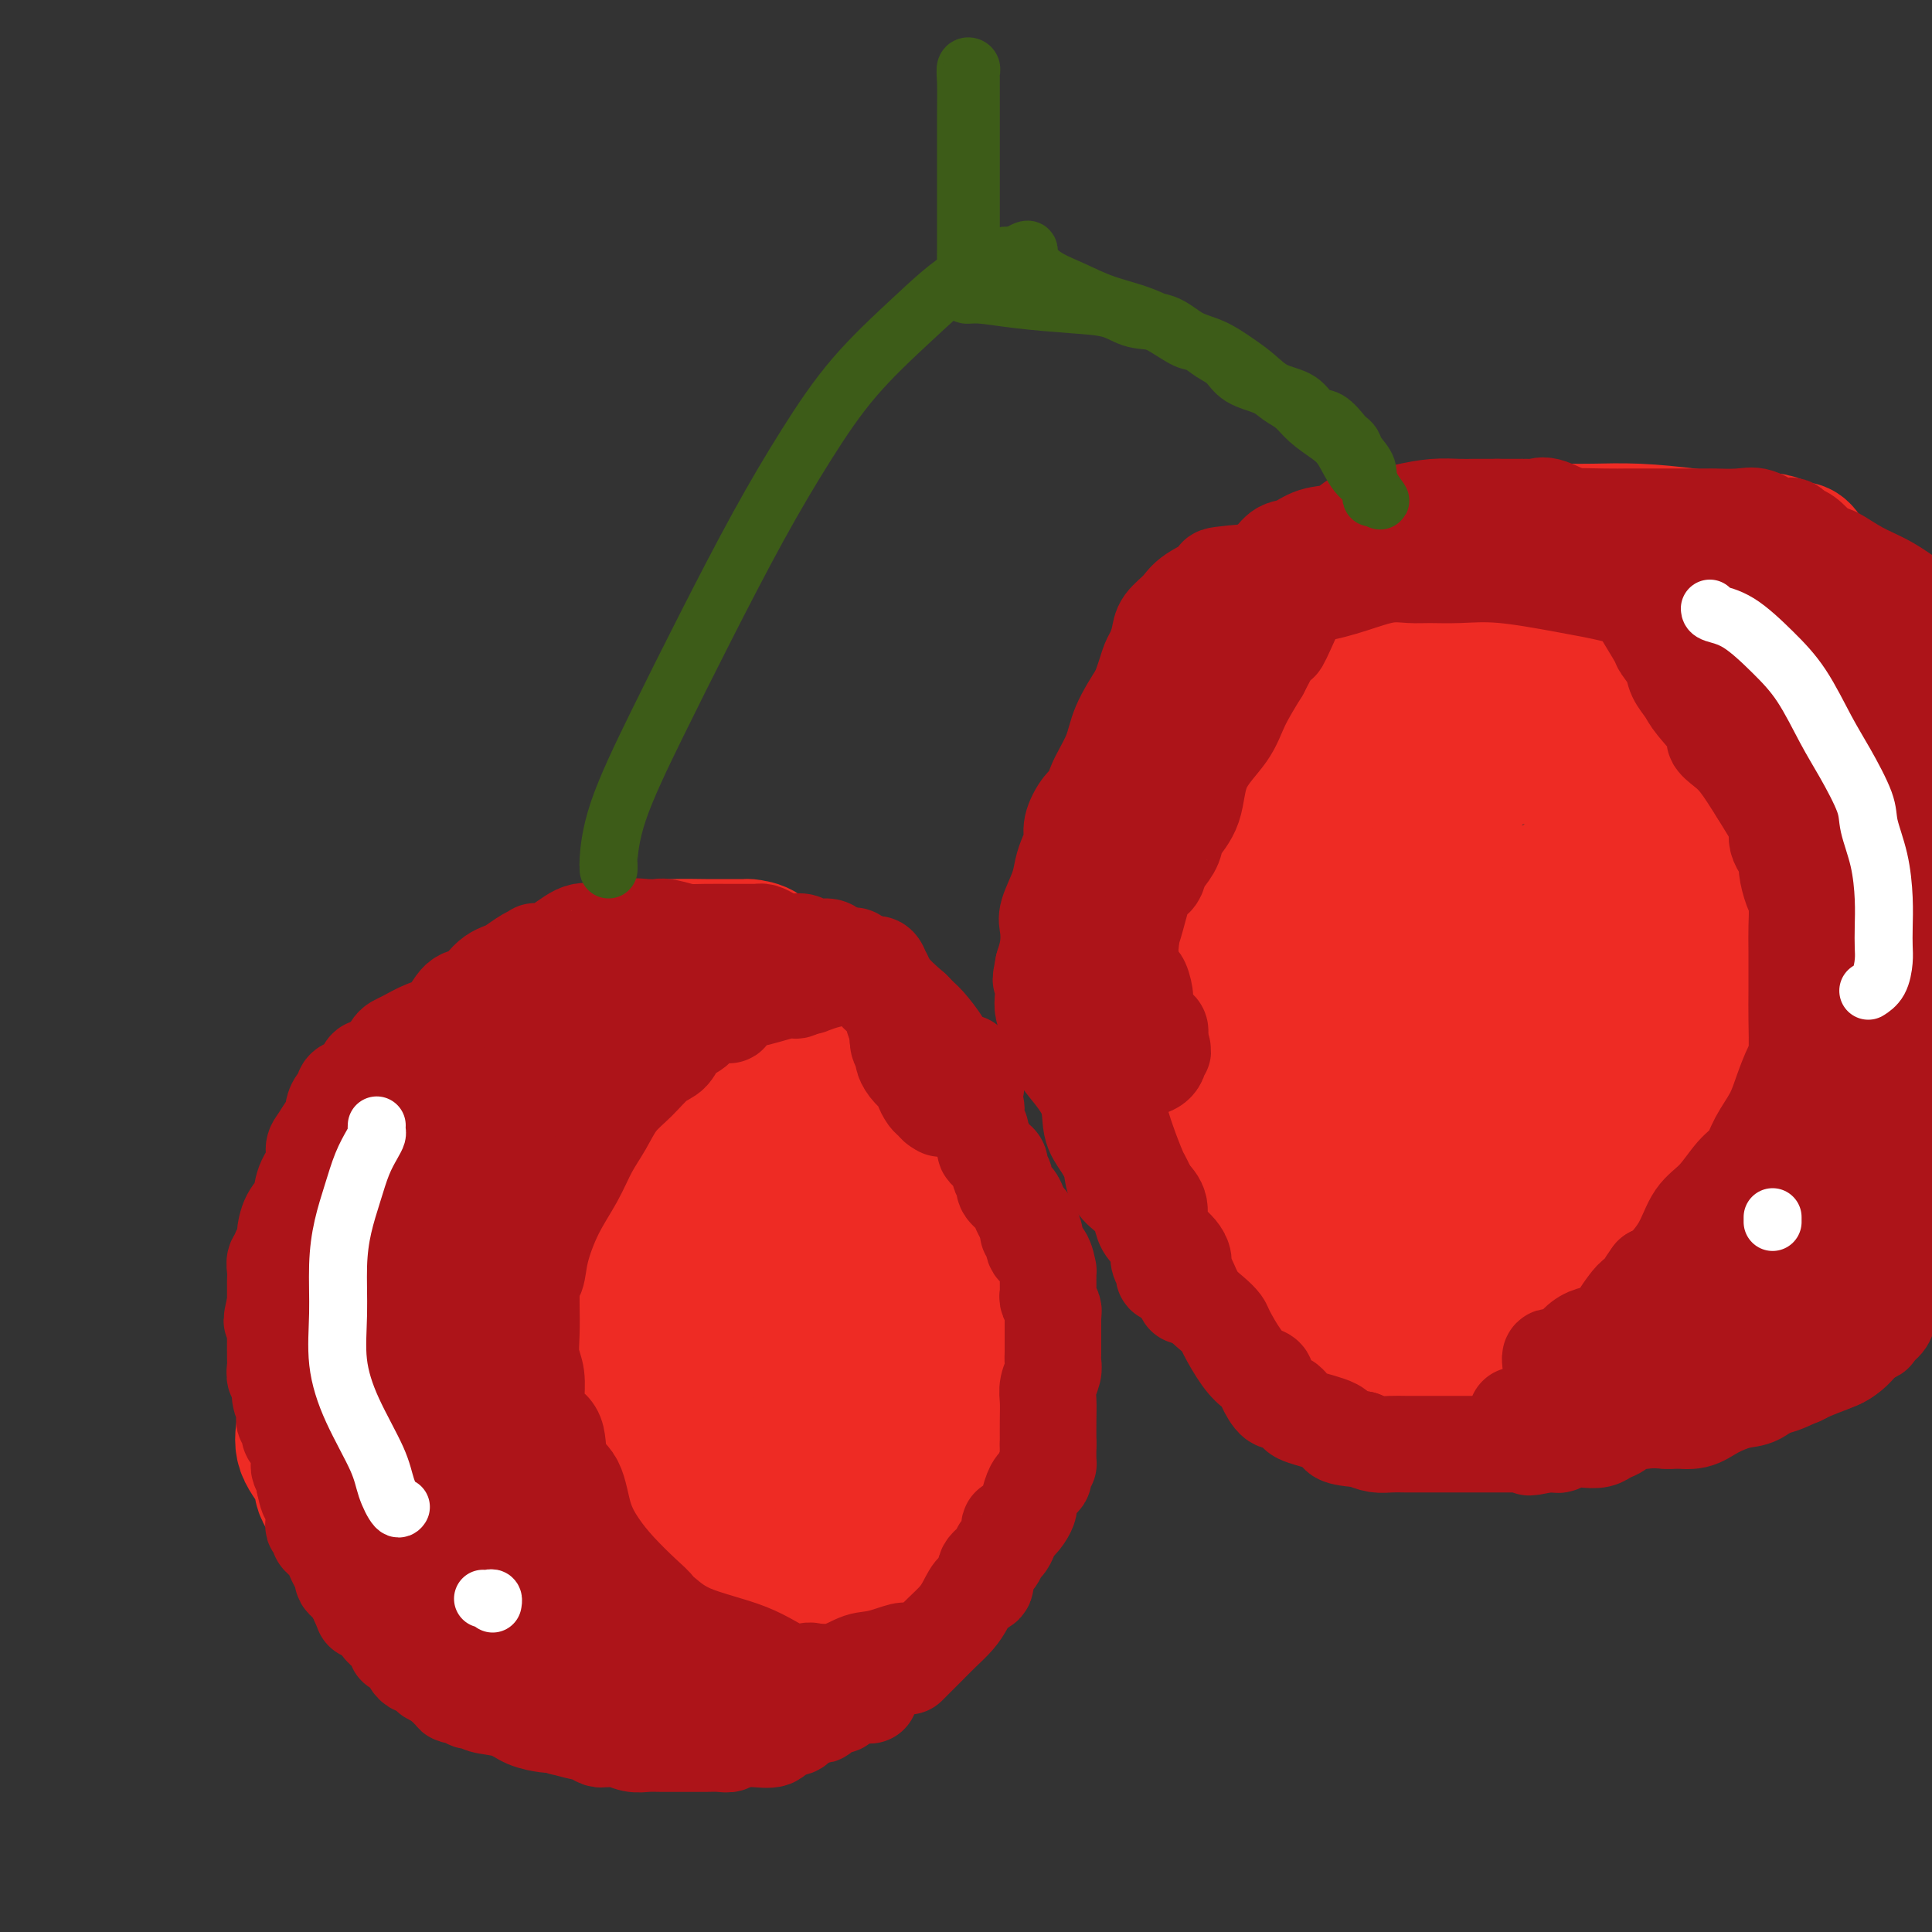 <svg viewBox='0 0 400 400' version='1.1' xmlns='http://www.w3.org/2000/svg' xmlns:xlink='http://www.w3.org/1999/xlink'><rect x="0" y="0" width="400" height="400" fill="#333333" stroke="none"/><g fill='none' stroke='#EE2B24' stroke-width='28' stroke-linecap='round' stroke-linejoin='round'><path d='M140,218c-0.463,-0.137 -0.927,-0.274 -1,0c-0.073,0.274 0.243,0.958 0,1c-0.243,0.042 -1.047,-0.558 -2,0c-0.953,0.558 -2.055,2.273 -4,4c-1.945,1.727 -4.731,3.467 -7,6c-2.269,2.533 -4.019,5.860 -6,10c-1.981,4.140 -4.192,9.095 -5,14c-0.808,4.905 -0.213,9.762 0,13c0.213,3.238 0.044,4.857 1,7c0.956,2.143 3.037,4.811 6,7c2.963,2.189 6.807,3.900 11,6c4.193,2.100 8.736,4.589 14,6c5.264,1.411 11.251,1.744 17,2c5.749,0.256 11.260,0.434 16,0c4.740,-0.434 8.707,-1.479 12,-3c3.293,-1.521 5.910,-3.519 7,-6c1.090,-2.481 0.651,-5.446 1,-9c0.349,-3.554 1.484,-7.698 0,-13c-1.484,-5.302 -5.588,-11.763 -9,-18c-3.412,-6.237 -6.131,-12.249 -9,-17c-2.869,-4.751 -5.887,-8.240 -10,-12c-4.113,-3.760 -9.320,-7.789 -13,-10c-3.680,-2.211 -5.832,-2.603 -7,-3c-1.168,-0.397 -1.353,-0.799 -2,0c-0.647,0.799 -1.756,2.800 -3,5c-1.244,2.200 -2.622,4.600 -4,7'/><path d='M143,215c-2.573,3.261 -4.507,5.415 -6,9c-1.493,3.585 -2.547,8.601 -4,13c-1.453,4.399 -3.307,8.180 -4,12c-0.693,3.820 -0.225,7.677 0,11c0.225,3.323 0.206,6.112 1,8c0.794,1.888 2.403,2.877 4,4c1.597,1.123 3.184,2.381 6,3c2.816,0.619 6.860,0.600 11,0c4.140,-0.600 8.374,-1.780 12,-4c3.626,-2.220 6.644,-5.480 9,-8c2.356,-2.520 4.051,-4.300 5,-8c0.949,-3.700 1.151,-9.321 1,-14c-0.151,-4.679 -0.654,-8.418 -3,-12c-2.346,-3.582 -6.535,-7.009 -10,-9c-3.465,-1.991 -6.207,-2.545 -10,-3c-3.793,-0.455 -8.639,-0.809 -13,-1c-4.361,-0.191 -8.237,-0.219 -12,1c-3.763,1.219 -7.411,3.685 -11,7c-3.589,3.315 -7.117,7.480 -10,13c-2.883,5.520 -5.120,12.395 -6,18c-0.880,5.605 -0.401,9.938 1,14c1.401,4.062 3.726,7.852 7,12c3.274,4.148 7.497,8.655 12,12c4.503,3.345 9.287,5.527 14,7c4.713,1.473 9.357,2.236 14,3'/><path d='M151,303c6.520,1.190 8.822,-0.836 12,-3c3.178,-2.164 7.234,-4.466 10,-7c2.766,-2.534 4.242,-5.300 6,-8c1.758,-2.700 3.798,-5.335 5,-8c1.202,-2.665 1.565,-5.361 2,-9c0.435,-3.639 0.943,-8.221 0,-13c-0.943,-4.779 -3.337,-9.755 -6,-13c-2.663,-3.245 -5.596,-4.760 -9,-6c-3.404,-1.240 -7.277,-2.204 -11,-3c-3.723,-0.796 -7.294,-1.425 -11,-2c-3.706,-0.575 -7.548,-1.098 -11,0c-3.452,1.098 -6.515,3.815 -10,6c-3.485,2.185 -7.394,3.838 -10,7c-2.606,3.162 -3.910,7.832 -5,13c-1.090,5.168 -1.966,10.834 -1,16c0.966,5.166 3.772,9.834 7,15c3.228,5.166 6.876,10.832 11,15c4.124,4.168 8.722,6.839 13,8c4.278,1.161 8.235,0.813 12,1c3.765,0.187 7.338,0.908 11,0c3.662,-0.908 7.412,-3.445 11,-6c3.588,-2.555 7.013,-5.128 10,-8c2.987,-2.872 5.535,-6.042 7,-10c1.465,-3.958 1.847,-8.702 2,-13c0.153,-4.298 0.076,-8.149 0,-12'/><path d='M196,263c-0.982,-5.901 -4.437,-8.154 -7,-10c-2.563,-1.846 -4.234,-3.284 -7,-4c-2.766,-0.716 -6.627,-0.711 -10,-1c-3.373,-0.289 -6.258,-0.872 -10,0c-3.742,0.872 -8.341,3.198 -11,5c-2.659,1.802 -3.380,3.079 -5,5c-1.620,1.921 -4.140,4.487 -5,7c-0.860,2.513 -0.059,4.975 0,7c0.059,2.025 -0.622,3.615 0,5c0.622,1.385 2.548,2.565 5,3c2.452,0.435 5.430,0.126 9,0c3.570,-0.126 7.733,-0.071 11,-1c3.267,-0.929 5.638,-2.844 8,-5c2.362,-2.156 4.716,-4.552 6,-8c1.284,-3.448 1.500,-7.948 1,-11c-0.500,-3.052 -1.715,-4.656 -3,-6c-1.285,-1.344 -2.639,-2.426 -5,-3c-2.361,-0.574 -5.728,-0.639 -10,0c-4.272,0.639 -9.450,1.982 -14,4c-4.550,2.018 -8.472,4.713 -12,7c-3.528,2.287 -6.664,4.168 -8,6c-1.336,1.832 -0.874,3.615 -1,6c-0.126,2.385 -0.842,5.373 0,7c0.842,1.627 3.240,1.893 5,2c1.760,0.107 2.880,0.053 4,0'/><path d='M137,278c2.549,0.054 4.422,-0.813 7,-2c2.578,-1.187 5.860,-2.696 8,-4c2.140,-1.304 3.137,-2.402 4,-4c0.863,-1.598 1.590,-3.696 2,-6c0.410,-2.304 0.502,-4.814 0,-6c-0.502,-1.186 -1.597,-1.050 -2,-1c-0.403,0.050 -0.112,0.012 -1,0c-0.888,-0.012 -2.954,0.002 -5,0c-2.046,-0.002 -4.072,-0.021 -6,0c-1.928,0.021 -3.758,0.082 -5,0c-1.242,-0.082 -1.898,-0.305 -3,0c-1.102,0.305 -2.651,1.139 -4,2c-1.349,0.861 -2.497,1.750 -4,2c-1.503,0.250 -3.361,-0.137 -4,0c-0.639,0.137 -0.059,0.799 0,1c0.059,0.201 -0.403,-0.059 -1,0c-0.597,0.059 -1.330,0.437 -2,1c-0.670,0.563 -1.277,1.310 -2,2c-0.723,0.690 -1.560,1.323 -2,2c-0.440,0.677 -0.482,1.400 -1,2c-0.518,0.600 -1.512,1.078 -2,2c-0.488,0.922 -0.471,2.288 -1,3c-0.529,0.712 -1.604,0.769 -2,1c-0.396,0.231 -0.113,0.638 0,1c0.113,0.362 0.057,0.681 0,1'/><path d='M111,275c-2.027,2.434 -0.596,0.519 0,1c0.596,0.481 0.356,3.358 0,5c-0.356,1.642 -0.829,2.048 -1,3c-0.171,0.952 -0.042,2.449 0,4c0.042,1.551 -0.004,3.154 0,4c0.004,0.846 0.057,0.934 0,2c-0.057,1.066 -0.223,3.111 0,4c0.223,0.889 0.835,0.623 1,1c0.165,0.377 -0.116,1.398 0,2c0.116,0.602 0.629,0.784 1,1c0.371,0.216 0.601,0.467 1,1c0.399,0.533 0.969,1.350 2,2c1.031,0.650 2.525,1.135 4,2c1.475,0.865 2.933,2.112 5,3c2.067,0.888 4.743,1.419 7,2c2.257,0.581 4.094,1.212 6,2c1.906,0.788 3.882,1.731 5,2c1.118,0.269 1.377,-0.138 2,0c0.623,0.138 1.611,0.821 2,1c0.389,0.179 0.179,-0.147 1,0c0.821,0.147 2.673,0.766 5,1c2.327,0.234 5.129,0.083 7,0c1.871,-0.083 2.811,-0.099 5,0c2.189,0.099 5.625,0.314 9,0c3.375,-0.314 6.687,-1.157 10,-2'/><path d='M183,316c6.118,-0.637 5.913,-1.229 7,-2c1.087,-0.771 3.467,-1.720 5,-2c1.533,-0.280 2.217,0.110 3,0c0.783,-0.110 1.663,-0.719 2,-1c0.337,-0.281 0.132,-0.234 1,-1c0.868,-0.766 2.811,-2.346 4,-3c1.189,-0.654 1.625,-0.383 2,-1c0.375,-0.617 0.688,-2.121 1,-3c0.312,-0.879 0.623,-1.131 1,-2c0.377,-0.869 0.819,-2.355 1,-3c0.181,-0.645 0.101,-0.451 0,-1c-0.101,-0.549 -0.223,-1.842 0,-3c0.223,-1.158 0.792,-2.182 1,-4c0.208,-1.818 0.054,-4.432 0,-6c-0.054,-1.568 -0.007,-2.091 0,-3c0.007,-0.909 -0.025,-2.204 0,-4c0.025,-1.796 0.109,-4.094 0,-6c-0.109,-1.906 -0.410,-3.419 -1,-5c-0.590,-1.581 -1.468,-3.231 -2,-5c-0.532,-1.769 -0.719,-3.657 -1,-5c-0.281,-1.343 -0.655,-2.142 -1,-3c-0.345,-0.858 -0.659,-1.776 -1,-3c-0.341,-1.224 -0.707,-2.752 -1,-4c-0.293,-1.248 -0.512,-2.214 -1,-3c-0.488,-0.786 -1.244,-1.393 -2,-2'/><path d='M201,241c-1.899,-5.476 -1.645,-4.166 -2,-4c-0.355,0.166 -1.318,-0.813 -2,-2c-0.682,-1.187 -1.083,-2.581 -2,-4c-0.917,-1.419 -2.351,-2.862 -4,-4c-1.649,-1.138 -3.515,-1.971 -5,-3c-1.485,-1.029 -2.590,-2.254 -4,-3c-1.410,-0.746 -3.124,-1.012 -5,-2c-1.876,-0.988 -3.913,-2.699 -6,-4c-2.087,-1.301 -4.225,-2.191 -6,-3c-1.775,-0.809 -3.186,-1.537 -4,-2c-0.814,-0.463 -1.030,-0.662 -2,-1c-0.970,-0.338 -2.693,-0.814 -4,-1c-1.307,-0.186 -2.198,-0.081 -4,0c-1.802,0.081 -4.514,0.140 -7,0c-2.486,-0.140 -4.746,-0.477 -8,0c-3.254,0.477 -7.502,1.767 -11,3c-3.498,1.233 -6.247,2.408 -8,3c-1.753,0.592 -2.511,0.600 -3,1c-0.489,0.400 -0.707,1.191 -1,2c-0.293,0.809 -0.659,1.637 -1,2c-0.341,0.363 -0.658,0.263 -1,1c-0.342,0.737 -0.710,2.311 -1,3c-0.290,0.689 -0.501,0.493 -1,1c-0.499,0.507 -1.285,1.716 -2,3c-0.715,1.284 -1.357,2.642 -2,4'/><path d='M105,231c-1.921,3.342 -2.223,3.698 -3,5c-0.777,1.302 -2.028,3.552 -3,5c-0.972,1.448 -1.664,2.095 -2,3c-0.336,0.905 -0.315,2.069 -1,3c-0.685,0.931 -2.078,1.631 -3,3c-0.922,1.369 -1.375,3.409 -2,5c-0.625,1.591 -1.421,2.735 -2,4c-0.579,1.265 -0.940,2.652 -1,4c-0.060,1.348 0.180,2.658 0,4c-0.180,1.342 -0.781,2.714 -1,4c-0.219,1.286 -0.055,2.484 0,4c0.055,1.516 0.000,3.350 0,5c-0.000,1.650 0.054,3.117 0,4c-0.054,0.883 -0.218,1.182 0,2c0.218,0.818 0.817,2.157 1,3c0.183,0.843 -0.049,1.191 0,2c0.049,0.809 0.380,2.077 1,3c0.620,0.923 1.531,1.499 2,2c0.469,0.501 0.497,0.926 1,2c0.503,1.074 1.480,2.797 2,4c0.520,1.203 0.584,1.886 1,2c0.416,0.114 1.184,-0.341 2,0c0.816,0.341 1.681,1.476 3,2c1.319,0.524 3.091,0.435 5,1c1.909,0.565 3.954,1.782 6,3'/><path d='M111,310c3.362,1.705 3.266,1.967 4,2c0.734,0.033 2.299,-0.163 4,0c1.701,0.163 3.538,0.685 5,1c1.462,0.315 2.550,0.421 4,1c1.450,0.579 3.262,1.630 5,2c1.738,0.370 3.401,0.059 5,0c1.599,-0.059 3.134,0.134 5,0c1.866,-0.134 4.062,-0.595 6,-1c1.938,-0.405 3.619,-0.754 5,-2c1.381,-1.246 2.461,-3.387 4,-5c1.539,-1.613 3.538,-2.696 5,-4c1.462,-1.304 2.386,-2.827 3,-4c0.614,-1.173 0.917,-1.994 2,-3c1.083,-1.006 2.946,-2.196 4,-3c1.054,-0.804 1.297,-1.221 2,-2c0.703,-0.779 1.864,-1.920 3,-3c1.136,-1.080 2.247,-2.100 3,-3c0.753,-0.900 1.147,-1.680 2,-3c0.853,-1.320 2.166,-3.180 3,-5c0.834,-1.820 1.189,-3.599 2,-6c0.811,-2.401 2.076,-5.422 3,-8c0.924,-2.578 1.505,-4.712 2,-7c0.495,-2.288 0.902,-4.732 1,-7c0.098,-2.268 -0.115,-4.362 0,-6c0.115,-1.638 0.557,-2.819 1,-4'/><path d='M194,240c1.432,-6.634 0.511,-4.220 0,-4c-0.511,0.220 -0.612,-1.756 -1,-3c-0.388,-1.244 -1.064,-1.756 -2,-3c-0.936,-1.244 -2.134,-3.220 -3,-5c-0.866,-1.780 -1.402,-3.365 -2,-5c-0.598,-1.635 -1.260,-3.319 -2,-4c-0.740,-0.681 -1.558,-0.357 -2,-1c-0.442,-0.643 -0.509,-2.253 -1,-3c-0.491,-0.747 -1.405,-0.632 -2,-1c-0.595,-0.368 -0.869,-1.219 -1,-2c-0.131,-0.781 -0.118,-1.492 -1,-2c-0.882,-0.508 -2.657,-0.812 -4,-1c-1.343,-0.188 -2.252,-0.261 -3,-1c-0.748,-0.739 -1.335,-2.146 -3,-3c-1.665,-0.854 -4.409,-1.157 -6,-2c-1.591,-0.843 -2.027,-2.226 -3,-3c-0.973,-0.774 -2.481,-0.939 -3,-1c-0.519,-0.061 -0.050,-0.017 0,0c0.050,0.017 -0.321,0.006 -1,0c-0.679,-0.006 -1.667,-0.007 -3,0c-1.333,0.007 -3.012,0.021 -5,0c-1.988,-0.021 -4.285,-0.078 -7,0c-2.715,0.078 -5.846,0.290 -9,1c-3.154,0.710 -6.330,1.917 -9,3c-2.670,1.083 -4.835,2.041 -7,3'/><path d='M114,203c-3.522,1.634 -4.326,2.719 -6,4c-1.674,1.281 -4.219,2.758 -6,4c-1.781,1.242 -2.797,2.250 -4,3c-1.203,0.750 -2.592,1.241 -4,2c-1.408,0.759 -2.834,1.785 -4,3c-1.166,1.215 -2.073,2.619 -3,4c-0.927,1.381 -1.876,2.737 -3,4c-1.124,1.263 -2.423,2.431 -4,4c-1.577,1.569 -3.430,3.539 -5,6c-1.570,2.461 -2.855,5.413 -4,8c-1.145,2.587 -2.148,4.810 -3,7c-0.852,2.190 -1.553,4.349 -2,7c-0.447,2.651 -0.642,5.794 -1,8c-0.358,2.206 -0.881,3.475 -1,5c-0.119,1.525 0.165,3.306 0,5c-0.165,1.694 -0.779,3.302 -1,5c-0.221,1.698 -0.048,3.486 0,5c0.048,1.514 -0.029,2.752 0,4c0.029,1.248 0.164,2.504 0,4c-0.164,1.496 -0.627,3.231 0,5c0.627,1.769 2.345,3.571 3,5c0.655,1.429 0.248,2.486 1,4c0.752,1.514 2.664,3.484 4,5c1.336,1.516 2.096,2.576 3,4c0.904,1.424 1.952,3.212 3,5'/><path d='M77,323c2.642,4.045 2.247,2.656 3,3c0.753,0.344 2.654,2.421 4,3c1.346,0.579 2.136,-0.340 3,0c0.864,0.340 1.800,1.937 3,3c1.200,1.063 2.662,1.590 4,2c1.338,0.410 2.553,0.702 4,1c1.447,0.298 3.128,0.602 5,1c1.872,0.398 3.935,0.891 6,1c2.065,0.109 4.132,-0.165 6,0c1.868,0.165 3.539,0.770 5,1c1.461,0.230 2.713,0.085 4,0c1.287,-0.085 2.609,-0.109 4,0c1.391,0.109 2.851,0.352 5,0c2.149,-0.352 4.985,-1.299 7,-2c2.015,-0.701 3.208,-1.156 5,-2c1.792,-0.844 4.183,-2.076 6,-3c1.817,-0.924 3.059,-1.538 4,-2c0.941,-0.462 1.580,-0.772 2,-1c0.420,-0.228 0.621,-0.376 1,-1c0.379,-0.624 0.936,-1.725 2,-2c1.064,-0.275 2.636,0.277 4,0c1.364,-0.277 2.520,-1.384 4,-2c1.480,-0.616 3.283,-0.743 4,-1c0.717,-0.257 0.348,-0.645 1,-1c0.652,-0.355 2.326,-0.678 4,-1'/><path d='M177,320c7.390,-2.982 3.866,-1.436 3,-1c-0.866,0.436 0.927,-0.238 2,-1c1.073,-0.762 1.425,-1.613 2,-2c0.575,-0.387 1.372,-0.311 2,-1c0.628,-0.689 1.089,-2.142 2,-3c0.911,-0.858 2.274,-1.121 3,-2c0.726,-0.879 0.814,-2.374 1,-3c0.186,-0.626 0.469,-0.384 1,-1c0.531,-0.616 1.308,-2.090 2,-3c0.692,-0.910 1.298,-1.257 2,-2c0.702,-0.743 1.498,-1.882 2,-3c0.502,-1.118 0.708,-2.214 1,-3c0.292,-0.786 0.671,-1.262 1,-2c0.329,-0.738 0.610,-1.739 1,-3c0.390,-1.261 0.889,-2.783 1,-4c0.111,-1.217 -0.166,-2.128 0,-3c0.166,-0.872 0.777,-1.703 1,-2c0.223,-0.297 0.060,-0.059 0,0c-0.060,0.059 -0.016,-0.061 0,0c0.016,0.061 0.005,0.303 0,1c-0.005,0.697 -0.002,1.848 0,3'/><path d='M204,285c2.419,-2.768 1.968,2.811 2,5c0.032,2.189 0.548,0.988 1,1c0.452,0.012 0.839,1.238 1,2c0.161,0.762 0.096,1.062 0,2c-0.096,0.938 -0.222,2.516 0,3c0.222,0.484 0.791,-0.127 1,0c0.209,0.127 0.056,0.990 0,2c-0.056,1.010 -0.015,2.167 0,3c0.015,0.833 0.005,1.341 0,2c-0.005,0.659 -0.003,1.470 0,2c0.003,0.530 0.008,0.779 0,1c-0.008,0.221 -0.028,0.414 0,1c0.028,0.586 0.103,1.567 0,2c-0.103,0.433 -0.386,0.320 -1,1c-0.614,0.680 -1.559,2.154 -2,3c-0.441,0.846 -0.376,1.063 -1,2c-0.624,0.937 -1.935,2.595 -3,3c-1.065,0.405 -1.883,-0.441 -3,0c-1.117,0.441 -2.534,2.171 -4,3c-1.466,0.829 -2.982,0.757 -4,1c-1.018,0.243 -1.538,0.800 -3,1c-1.462,0.200 -3.866,0.043 -6,0c-2.134,-0.043 -3.998,0.027 -6,0c-2.002,-0.027 -4.144,-0.151 -6,0c-1.856,0.151 -3.428,0.575 -5,1'/><path d='M165,326c-4.558,0.397 -4.453,0.891 -6,1c-1.547,0.109 -4.745,-0.166 -8,0c-3.255,0.166 -6.566,0.774 -10,1c-3.434,0.226 -6.992,0.070 -10,0c-3.008,-0.070 -5.467,-0.054 -8,0c-2.533,0.054 -5.140,0.145 -7,0c-1.860,-0.145 -2.975,-0.528 -4,-1c-1.025,-0.472 -1.962,-1.035 -3,-2c-1.038,-0.965 -2.176,-2.333 -3,-3c-0.824,-0.667 -1.334,-0.633 -2,-1c-0.666,-0.367 -1.488,-1.136 -2,-2c-0.512,-0.864 -0.712,-1.824 -1,-3c-0.288,-1.176 -0.663,-2.569 -1,-4c-0.337,-1.431 -0.637,-2.900 -1,-4c-0.363,-1.100 -0.790,-1.832 -1,-3c-0.210,-1.168 -0.202,-2.772 0,-4c0.202,-1.228 0.599,-2.079 1,-3c0.401,-0.921 0.806,-1.913 1,-2c0.194,-0.087 0.176,0.729 0,1c-0.176,0.271 -0.509,-0.004 -1,1c-0.491,1.004 -1.140,3.287 -2,5c-0.860,1.713 -1.930,2.857 -3,4'/><path d='M94,307c-1.000,2.153 -1.001,3.035 -1,4c0.001,0.965 0.002,2.015 0,3c-0.002,0.985 -0.008,1.907 0,3c0.008,1.093 0.031,2.357 0,3c-0.031,0.643 -0.115,0.663 0,1c0.115,0.337 0.429,0.989 1,2c0.571,1.011 1.398,2.381 2,3c0.602,0.619 0.980,0.488 1,1c0.020,0.512 -0.319,1.668 0,2c0.319,0.332 1.297,-0.158 2,0c0.703,0.158 1.132,0.964 2,2c0.868,1.036 2.176,2.300 3,3c0.824,0.700 1.163,0.835 2,1c0.837,0.165 2.170,0.359 3,1c0.830,0.641 1.156,1.730 2,2c0.844,0.270 2.208,-0.279 3,0c0.792,0.279 1.014,1.385 2,2c0.986,0.615 2.735,0.738 4,1c1.265,0.262 2.046,0.663 3,1c0.954,0.337 2.082,0.611 3,1c0.918,0.389 1.627,0.891 2,1c0.373,0.109 0.409,-0.177 1,0c0.591,0.177 1.736,0.817 3,1c1.264,0.183 2.647,-0.091 4,0c1.353,0.091 2.677,0.545 4,1'/><path d='M140,346c4.290,1.155 3.015,1.041 3,1c-0.015,-0.041 1.228,-0.010 2,0c0.772,0.010 1.071,-0.000 2,0c0.929,0.000 2.487,0.011 4,0c1.513,-0.011 2.979,-0.044 4,0c1.021,0.044 1.596,0.166 2,0c0.404,-0.166 0.638,-0.621 1,-1c0.362,-0.379 0.851,-0.681 2,-1c1.149,-0.319 2.959,-0.654 4,-1c1.041,-0.346 1.314,-0.704 2,-1c0.686,-0.296 1.787,-0.530 3,-1c1.213,-0.470 2.540,-1.174 4,-2c1.460,-0.826 3.052,-1.772 4,-2c0.948,-0.228 1.251,0.263 2,0c0.749,-0.263 1.944,-1.279 3,-2c1.056,-0.721 1.974,-1.148 3,-2c1.026,-0.852 2.159,-2.130 3,-3c0.841,-0.870 1.388,-1.332 2,-2c0.612,-0.668 1.288,-1.541 2,-2c0.712,-0.459 1.461,-0.504 2,-1c0.539,-0.496 0.868,-1.442 1,-2c0.132,-0.558 0.066,-0.727 0,-1c-0.066,-0.273 -0.133,-0.650 0,-1c0.133,-0.350 0.467,-0.671 1,-1c0.533,-0.329 1.267,-0.664 2,-1'/><path d='M198,320c2.175,-2.209 1.111,-0.731 1,-1c-0.111,-0.269 0.730,-2.284 1,-3c0.270,-0.716 -0.033,-0.134 0,0c0.033,0.134 0.401,-0.182 1,-1c0.599,-0.818 1.428,-2.139 2,-3c0.572,-0.861 0.885,-1.262 1,-2c0.115,-0.738 0.031,-1.814 0,-3c-0.031,-1.186 -0.009,-2.482 0,-3c0.009,-0.518 0.004,-0.259 0,0'/><path d='M304,133c-0.644,0.088 -1.288,0.175 -3,0c-1.712,-0.175 -4.493,-0.614 -7,-1c-2.507,-0.386 -4.741,-0.721 -7,0c-2.259,0.721 -4.542,2.496 -7,4c-2.458,1.504 -5.089,2.737 -7,5c-1.911,2.263 -3.100,5.555 -4,9c-0.900,3.445 -1.510,7.043 -2,10c-0.490,2.957 -0.861,5.274 -1,8c-0.139,2.726 -0.047,5.860 0,8c0.047,2.140 0.048,3.287 0,5c-0.048,1.713 -0.144,3.993 0,6c0.144,2.007 0.529,3.740 2,6c1.471,2.260 4.029,5.045 7,8c2.971,2.955 6.355,6.079 10,9c3.645,2.921 7.551,5.639 11,7c3.449,1.361 6.442,1.366 11,2c4.558,0.634 10.681,1.899 16,2c5.319,0.101 9.832,-0.961 14,-2c4.168,-1.039 7.989,-2.053 12,-4c4.011,-1.947 8.211,-4.826 12,-7c3.789,-2.174 7.166,-3.642 10,-6c2.834,-2.358 5.124,-5.604 7,-9c1.876,-3.396 3.338,-6.941 4,-10c0.662,-3.059 0.524,-5.631 0,-8c-0.524,-2.369 -1.436,-4.534 -3,-7c-1.564,-2.466 -3.782,-5.233 -6,-8'/><path d='M373,160c-3.083,-4.319 -6.289,-7.616 -10,-11c-3.711,-3.384 -7.925,-6.855 -11,-10c-3.075,-3.145 -5.012,-5.965 -7,-8c-1.988,-2.035 -4.029,-3.284 -5,-4c-0.971,-0.716 -0.873,-0.898 -1,-1c-0.127,-0.102 -0.480,-0.125 -1,0c-0.520,0.125 -1.206,0.398 -3,1c-1.794,0.602 -4.694,1.532 -8,3c-3.306,1.468 -7.018,3.475 -12,6c-4.982,2.525 -11.234,5.569 -16,8c-4.766,2.431 -8.046,4.251 -11,6c-2.954,1.749 -5.584,3.429 -8,5c-2.416,1.571 -4.619,3.034 -7,5c-2.381,1.966 -4.939,4.437 -7,7c-2.061,2.563 -3.624,5.220 -5,8c-1.376,2.780 -2.567,5.684 -3,8c-0.433,2.316 -0.110,4.046 0,6c0.110,1.954 0.006,4.134 0,7c-0.006,2.866 0.086,6.418 1,9c0.914,2.582 2.649,4.194 4,6c1.351,1.806 2.318,3.804 4,5c1.682,1.196 4.080,1.589 7,2c2.920,0.411 6.363,0.842 10,1c3.637,0.158 7.468,0.045 12,0c4.532,-0.045 9.766,-0.023 15,0'/><path d='M311,219c8.138,-0.411 9.983,-1.937 13,-3c3.017,-1.063 7.204,-1.663 10,-3c2.796,-1.337 4.199,-3.410 6,-6c1.801,-2.590 4.000,-5.698 6,-9c2.000,-3.302 3.800,-6.799 5,-11c1.200,-4.201 1.798,-9.108 2,-13c0.202,-3.892 0.006,-6.771 0,-10c-0.006,-3.229 0.177,-6.808 0,-10c-0.177,-3.192 -0.713,-5.998 -2,-9c-1.287,-3.002 -3.323,-6.202 -5,-9c-1.677,-2.798 -2.993,-5.194 -5,-7c-2.007,-1.806 -4.704,-3.022 -6,-4c-1.296,-0.978 -1.191,-1.718 -3,-2c-1.809,-0.282 -5.532,-0.107 -8,0c-2.468,0.107 -3.681,0.146 -7,0c-3.319,-0.146 -8.745,-0.478 -13,0c-4.255,0.478 -7.340,1.766 -10,3c-2.660,1.234 -4.895,2.416 -7,4c-2.105,1.584 -4.079,3.572 -6,6c-1.921,2.428 -3.789,5.295 -6,8c-2.211,2.705 -4.764,5.247 -7,9c-2.236,3.753 -4.156,8.717 -6,13c-1.844,4.283 -3.612,7.884 -5,12c-1.388,4.116 -2.397,8.747 -3,13c-0.603,4.253 -0.802,8.126 -1,12'/><path d='M253,203c-1.417,7.502 -0.458,7.756 0,9c0.458,1.244 0.416,3.479 1,6c0.584,2.521 1.796,5.327 3,8c1.204,2.673 2.402,5.214 4,8c1.598,2.786 3.597,5.818 6,8c2.403,2.182 5.212,3.514 8,4c2.788,0.486 5.557,0.125 9,0c3.443,-0.125 7.560,-0.016 12,0c4.440,0.016 9.204,-0.063 14,0c4.796,0.063 9.625,0.269 14,0c4.375,-0.269 8.296,-1.012 12,-2c3.704,-0.988 7.189,-2.222 10,-4c2.811,-1.778 4.947,-4.099 7,-6c2.053,-1.901 4.025,-3.383 7,-6c2.975,-2.617 6.955,-6.369 10,-11c3.045,-4.631 5.154,-10.142 7,-16c1.846,-5.858 3.428,-12.065 4,-17c0.572,-4.935 0.135,-8.600 0,-12c-0.135,-3.400 0.033,-6.535 0,-10c-0.033,-3.465 -0.268,-7.262 -1,-11c-0.732,-3.738 -1.961,-7.419 -4,-11c-2.039,-3.581 -4.887,-7.063 -7,-9c-2.113,-1.937 -3.492,-2.329 -5,-3c-1.508,-0.671 -3.145,-1.620 -5,-3c-1.855,-1.380 -3.927,-3.190 -6,-5'/><path d='M353,120c-4.848,-3.547 -5.467,-2.413 -7,-2c-1.533,0.413 -3.980,0.106 -6,0c-2.020,-0.106 -3.614,-0.009 -5,0c-1.386,0.009 -2.564,-0.069 -4,0c-1.436,0.069 -3.128,0.285 -5,1c-1.872,0.715 -3.922,1.928 -6,3c-2.078,1.072 -4.183,2.004 -6,3c-1.817,0.996 -3.347,2.055 -5,3c-1.653,0.945 -3.428,1.777 -5,3c-1.572,1.223 -2.941,2.838 -5,5c-2.059,2.162 -4.808,4.873 -7,7c-2.192,2.127 -3.827,3.672 -5,5c-1.173,1.328 -1.883,2.438 -3,4c-1.117,1.562 -2.639,3.574 -4,5c-1.361,1.426 -2.560,2.266 -4,4c-1.440,1.734 -3.121,4.363 -4,6c-0.879,1.637 -0.957,2.282 -1,4c-0.043,1.718 -0.050,4.511 0,7c0.050,2.489 0.158,4.676 0,7c-0.158,2.324 -0.581,4.786 0,8c0.581,3.214 2.167,7.182 4,11c1.833,3.818 3.914,7.487 6,11c2.086,3.513 4.177,6.869 7,10c2.823,3.131 6.378,6.037 9,8c2.622,1.963 4.311,2.981 6,4'/><path d='M303,237c3.708,2.727 5.479,3.545 8,4c2.521,0.455 5.792,0.547 9,0c3.208,-0.547 6.353,-1.734 10,-3c3.647,-1.266 7.795,-2.612 11,-4c3.205,-1.388 5.468,-2.819 9,-5c3.532,-2.181 8.334,-5.112 13,-8c4.666,-2.888 9.196,-5.733 14,-10c4.804,-4.267 9.884,-9.955 13,-15c3.116,-5.045 4.270,-9.447 5,-14c0.730,-4.553 1.038,-9.258 0,-13c-1.038,-3.742 -3.421,-6.520 -7,-9c-3.579,-2.480 -8.355,-4.663 -13,-6c-4.645,-1.337 -9.161,-1.829 -16,-2c-6.839,-0.171 -16.003,-0.020 -24,0c-7.997,0.020 -14.826,-0.091 -20,1c-5.174,1.091 -8.691,3.383 -11,6c-2.309,2.617 -3.408,5.560 -4,10c-0.592,4.440 -0.675,10.376 -1,15c-0.325,4.624 -0.891,7.937 0,12c0.891,4.063 3.239,8.877 7,13c3.761,4.123 8.936,7.555 14,10c5.064,2.445 10.017,3.903 15,4c4.983,0.097 9.995,-1.166 14,-3c4.005,-1.834 7.001,-4.238 9,-8c1.999,-3.762 2.999,-8.881 4,-14'/><path d='M362,198c0.594,-4.747 0.080,-9.614 -2,-14c-2.080,-4.386 -5.725,-8.289 -9,-10c-3.275,-1.711 -6.178,-1.229 -9,-1c-2.822,0.229 -5.561,0.203 -9,2c-3.439,1.797 -7.579,5.415 -11,9c-3.421,3.585 -6.124,7.135 -7,10c-0.876,2.865 0.075,5.044 0,6c-0.075,0.956 -1.174,0.688 0,0c1.174,-0.688 4.622,-1.795 8,-4c3.378,-2.205 6.685,-5.509 10,-8c3.315,-2.491 6.636,-4.169 8,-6c1.364,-1.831 0.770,-3.814 1,-5c0.230,-1.186 1.283,-1.576 -3,0c-4.283,1.576 -13.903,5.118 -19,7c-5.097,1.882 -5.670,2.105 -9,4c-3.330,1.895 -9.418,5.462 -13,8c-3.582,2.538 -4.659,4.049 -5,5c-0.341,0.951 0.055,1.344 0,1c-0.055,-0.344 -0.562,-1.425 0,-3c0.562,-1.575 2.194,-3.645 3,-6c0.806,-2.355 0.788,-4.996 1,-8c0.212,-3.004 0.655,-6.372 0,-9c-0.655,-2.628 -2.407,-4.515 -4,-6c-1.593,-1.485 -3.027,-2.567 -5,-3c-1.973,-0.433 -4.487,-0.216 -7,0'/><path d='M281,167c-2.262,-0.050 -4.416,-0.174 -7,1c-2.584,1.174 -5.599,3.645 -8,6c-2.401,2.355 -4.188,4.593 -6,7c-1.812,2.407 -3.648,4.981 -5,7c-1.352,2.019 -2.219,3.481 -3,5c-0.781,1.519 -1.474,3.096 -2,5c-0.526,1.904 -0.884,4.137 -1,6c-0.116,1.863 0.010,3.358 0,5c-0.010,1.642 -0.155,3.431 0,5c0.155,1.569 0.609,2.918 1,4c0.391,1.082 0.720,1.895 1,3c0.280,1.105 0.511,2.500 1,4c0.489,1.500 1.236,3.103 2,5c0.764,1.897 1.547,4.086 2,6c0.453,1.914 0.577,3.551 1,5c0.423,1.449 1.144,2.709 2,4c0.856,1.291 1.848,2.614 3,4c1.152,1.386 2.465,2.836 4,4c1.535,1.164 3.292,2.043 5,3c1.708,0.957 3.367,1.994 6,3c2.633,1.006 6.239,1.982 10,3c3.761,1.018 7.678,2.077 12,3c4.322,0.923 9.048,1.710 12,3c2.952,1.290 4.129,3.083 6,4c1.871,0.917 4.435,0.959 7,1'/><path d='M324,273c7.935,2.377 4.274,1.320 4,1c-0.274,-0.320 2.840,0.096 5,0c2.160,-0.096 3.365,-0.706 5,-1c1.635,-0.294 3.698,-0.272 6,-1c2.302,-0.728 4.843,-2.204 8,-4c3.157,-1.796 6.930,-3.911 11,-6c4.070,-2.089 8.436,-4.151 12,-6c3.564,-1.849 6.326,-3.485 9,-5c2.674,-1.515 5.258,-2.908 7,-4c1.742,-1.092 2.640,-1.883 4,-3c1.360,-1.117 3.180,-2.558 5,-4'/><path d='M399,158c0.348,0.430 0.696,0.859 0,0c-0.696,-0.859 -2.435,-3.008 -3,-4c-0.565,-0.992 0.046,-0.828 0,-1c-0.046,-0.172 -0.747,-0.680 -1,-1c-0.253,-0.320 -0.057,-0.452 0,-1c0.057,-0.548 -0.025,-1.513 0,-2c0.025,-0.487 0.155,-0.495 0,-1c-0.155,-0.505 -0.596,-1.505 -1,-2c-0.404,-0.495 -0.771,-0.483 -1,-1c-0.229,-0.517 -0.319,-1.561 -1,-3c-0.681,-1.439 -1.954,-3.273 -3,-5c-1.046,-1.727 -1.867,-3.346 -3,-5c-1.133,-1.654 -2.580,-3.344 -4,-5c-1.420,-1.656 -2.812,-3.279 -4,-5c-1.188,-1.721 -2.171,-3.541 -3,-5c-0.829,-1.459 -1.505,-2.558 -2,-3c-0.495,-0.442 -0.809,-0.226 -1,0c-0.191,0.226 -0.259,0.463 -1,0c-0.741,-0.463 -2.153,-1.627 -4,-2c-1.847,-0.373 -4.127,0.044 -7,0c-2.873,-0.044 -6.337,-0.548 -10,-1c-3.663,-0.452 -7.525,-0.853 -11,-1c-3.475,-0.147 -6.564,-0.042 -9,0c-2.436,0.042 -4.218,0.021 -6,0'/><path d='M324,110c-8.140,-0.614 -3.992,-0.148 -3,0c0.992,0.148 -1.174,-0.021 -3,0c-1.826,0.021 -3.314,0.234 -5,1c-1.686,0.766 -3.570,2.086 -5,3c-1.430,0.914 -2.405,1.422 -4,2c-1.595,0.578 -3.812,1.224 -6,2c-2.188,0.776 -4.349,1.681 -7,3c-2.651,1.319 -5.792,3.053 -9,4c-3.208,0.947 -6.483,1.107 -9,2c-2.517,0.893 -4.277,2.519 -6,4c-1.723,1.481 -3.408,2.817 -5,4c-1.592,1.183 -3.091,2.212 -5,4c-1.909,1.788 -4.230,4.334 -6,6c-1.770,1.666 -2.991,2.453 -4,4c-1.009,1.547 -1.807,3.854 -3,6c-1.193,2.146 -2.782,4.132 -4,6c-1.218,1.868 -2.066,3.618 -3,6c-0.934,2.382 -1.953,5.397 -3,8c-1.047,2.603 -2.122,4.793 -3,7c-0.878,2.207 -1.559,4.430 -2,7c-0.441,2.570 -0.643,5.487 -1,8c-0.357,2.513 -0.869,4.622 -1,7c-0.131,2.378 0.119,5.025 0,7c-0.119,1.975 -0.605,3.279 0,5c0.605,1.721 2.303,3.861 4,6'/><path d='M231,222c1.243,2.148 2.351,4.519 4,7c1.649,2.481 3.839,5.074 5,7c1.161,1.926 1.292,3.187 2,4c0.708,0.813 1.994,1.179 3,2c1.006,0.821 1.731,2.098 3,3c1.269,0.902 3.081,1.429 5,2c1.919,0.571 3.944,1.186 7,2c3.056,0.814 7.144,1.827 11,3c3.856,1.173 7.479,2.507 11,3c3.521,0.493 6.939,0.146 10,0c3.061,-0.146 5.765,-0.092 9,0c3.235,0.092 7.002,0.220 11,0c3.998,-0.220 8.228,-0.789 11,-2c2.772,-1.211 4.086,-3.064 6,-5c1.914,-1.936 4.428,-3.955 7,-7c2.572,-3.045 5.202,-7.118 8,-12c2.798,-4.882 5.764,-10.575 9,-17c3.236,-6.425 6.742,-13.584 9,-19c2.258,-5.416 3.267,-9.090 4,-13c0.733,-3.910 1.191,-8.056 1,-11c-0.191,-2.944 -1.032,-4.687 -2,-6c-0.968,-1.313 -2.064,-2.197 -5,-3c-2.936,-0.803 -7.714,-1.524 -14,-2c-6.286,-0.476 -14.082,-0.707 -22,-1c-7.918,-0.293 -15.959,-0.646 -24,-1'/><path d='M300,156c-13.394,0.498 -16.879,3.744 -21,8c-4.121,4.256 -8.879,9.523 -12,15c-3.121,5.477 -4.605,11.164 -5,17c-0.395,5.836 0.299,11.821 2,17c1.701,5.179 4.410,9.550 7,13c2.590,3.450 5.061,5.977 7,7c1.939,1.023 3.345,0.543 6,0c2.655,-0.543 6.557,-1.147 10,-3c3.443,-1.853 6.426,-4.955 9,-8c2.574,-3.045 4.741,-6.034 6,-10c1.259,-3.966 1.612,-8.908 2,-13c0.388,-4.092 0.810,-7.334 0,-10c-0.810,-2.666 -2.853,-4.757 -5,-6c-2.147,-1.243 -4.398,-1.640 -6,-2c-1.602,-0.360 -2.554,-0.683 -5,-1c-2.446,-0.317 -6.385,-0.628 -11,-1c-4.615,-0.372 -9.906,-0.807 -14,-1c-4.094,-0.193 -6.992,-0.146 -9,0c-2.008,0.146 -3.127,0.391 -4,1c-0.873,0.609 -1.502,1.581 -2,3c-0.498,1.419 -0.865,3.286 -1,5c-0.135,1.714 -0.036,3.274 0,5c0.036,1.726 0.010,3.619 0,6c-0.010,2.381 -0.003,5.252 0,8c0.003,2.748 0.001,5.374 0,8'/><path d='M254,214c-0.463,6.545 -0.121,5.408 0,6c0.121,0.592 0.021,2.914 0,5c-0.021,2.086 0.036,3.937 0,6c-0.036,2.063 -0.167,4.337 0,6c0.167,1.663 0.630,2.717 1,4c0.370,1.283 0.648,2.797 1,4c0.352,1.203 0.780,2.094 1,3c0.220,0.906 0.233,1.828 1,3c0.767,1.172 2.288,2.594 3,4c0.712,1.406 0.613,2.797 1,4c0.387,1.203 1.258,2.219 2,3c0.742,0.781 1.354,1.327 2,2c0.646,0.673 1.326,1.472 3,3c1.674,1.528 4.341,3.786 6,5c1.659,1.214 2.310,1.383 3,2c0.690,0.617 1.420,1.682 3,2c1.580,0.318 4.011,-0.110 6,0c1.989,0.110 3.534,0.757 6,1c2.466,0.243 5.851,0.080 9,0c3.149,-0.080 6.061,-0.079 9,0c2.939,0.079 5.903,0.234 9,0c3.097,-0.234 6.325,-0.856 10,-2c3.675,-1.144 7.797,-2.808 12,-4c4.203,-1.192 8.487,-1.912 12,-3c3.513,-1.088 6.257,-2.544 9,-4'/><path d='M363,264c7.646,-2.521 5.262,-2.323 5,-3c-0.262,-0.677 1.596,-2.231 3,-4c1.404,-1.769 2.352,-3.755 4,-6c1.648,-2.245 3.997,-4.749 6,-8c2.003,-3.251 3.661,-7.248 5,-11c1.339,-3.752 2.359,-7.259 3,-11c0.641,-3.741 0.904,-7.715 1,-11c0.096,-3.285 0.026,-5.880 0,-8c-0.026,-2.120 -0.007,-3.763 0,-6c0.007,-2.237 0.002,-5.066 0,-7c-0.002,-1.934 -0.001,-2.971 0,-4c0.001,-1.029 0.001,-2.049 0,-3c-0.001,-0.951 -0.004,-1.833 0,-3c0.004,-1.167 0.014,-2.618 0,-3c-0.014,-0.382 -0.051,0.305 0,1c0.051,0.695 0.189,1.399 1,3c0.811,1.601 2.294,4.101 3,6c0.706,1.899 0.634,3.198 1,5c0.366,1.802 1.170,4.107 2,6c0.830,1.893 1.686,3.373 2,5c0.314,1.627 0.084,3.399 0,5c-0.084,1.601 -0.024,3.029 0,5c0.024,1.971 0.012,4.486 0,7'/><path d='M399,219c-0.727,3.349 -2.543,3.220 -4,5c-1.457,1.780 -2.555,5.469 -5,8c-2.445,2.531 -6.238,3.904 -10,6c-3.762,2.096 -7.492,4.915 -12,7c-4.508,2.085 -9.794,3.436 -15,5c-5.206,1.564 -10.331,3.341 -16,5c-5.669,1.659 -11.881,3.200 -17,4c-5.119,0.800 -9.144,0.858 -12,1c-2.856,0.142 -4.544,0.368 -6,1c-1.456,0.632 -2.681,1.672 -4,2c-1.319,0.328 -2.732,-0.055 -4,0c-1.268,0.055 -2.391,0.549 -4,1c-1.609,0.451 -3.705,0.859 -5,1c-1.295,0.141 -1.789,0.014 -3,0c-1.211,-0.014 -3.138,0.085 -5,0c-1.862,-0.085 -3.657,-0.354 -6,-1c-2.343,-0.646 -5.233,-1.670 -8,-3c-2.767,-1.330 -5.411,-2.965 -7,-4c-1.589,-1.035 -2.124,-1.469 -3,-2c-0.876,-0.531 -2.095,-1.158 -3,-2c-0.905,-0.842 -1.497,-1.900 -2,-3c-0.503,-1.100 -0.918,-2.243 -1,-3c-0.082,-0.757 0.170,-1.127 0,-2c-0.170,-0.873 -0.763,-2.249 -1,-3c-0.237,-0.751 -0.119,-0.875 0,-1'/><path d='M246,241c-0.475,-1.514 -0.661,-0.799 -1,-1c-0.339,-0.201 -0.831,-1.317 -1,-2c-0.169,-0.683 -0.016,-0.931 0,-1c0.016,-0.069 -0.105,0.042 0,0c0.105,-0.042 0.435,-0.235 0,-1c-0.435,-0.765 -1.637,-2.101 -2,-3c-0.363,-0.899 0.113,-1.362 0,-2c-0.113,-0.638 -0.815,-1.451 -1,-2c-0.185,-0.549 0.147,-0.835 0,-1c-0.147,-0.165 -0.773,-0.208 -1,0c-0.227,0.208 -0.055,0.666 0,2c0.055,1.334 -0.009,3.545 0,5c0.009,1.455 0.089,2.154 0,3c-0.089,0.846 -0.349,1.841 0,3c0.349,1.159 1.307,2.484 2,4c0.693,1.516 1.119,3.224 2,5c0.881,1.776 2.215,3.620 3,5c0.785,1.380 1.019,2.295 2,3c0.981,0.705 2.709,1.202 4,2c1.291,0.798 2.146,1.899 3,3'/><path d='M256,263c1.548,1.040 1.919,1.140 3,2c1.081,0.860 2.872,2.479 4,3c1.128,0.521 1.592,-0.057 3,0c1.408,0.057 3.759,0.747 5,1c1.241,0.253 1.372,0.068 2,0c0.628,-0.068 1.752,-0.018 2,0c0.248,0.018 -0.379,0.004 0,0c0.379,-0.004 1.766,0.003 3,0c1.234,-0.003 2.315,-0.016 4,0c1.685,0.016 3.972,0.060 6,0c2.028,-0.060 3.796,-0.223 6,-1c2.204,-0.777 4.845,-2.167 7,-3c2.155,-0.833 3.823,-1.109 6,-2c2.177,-0.891 4.863,-2.397 8,-4c3.137,-1.603 6.725,-3.304 10,-5c3.275,-1.696 6.237,-3.387 9,-5c2.763,-1.613 5.326,-3.150 8,-5c2.674,-1.850 5.458,-4.015 8,-6c2.542,-1.985 4.842,-3.791 7,-6c2.158,-2.209 4.175,-4.822 6,-7c1.825,-2.178 3.459,-3.921 5,-6c1.541,-2.079 2.990,-4.496 4,-7c1.010,-2.504 1.579,-5.097 2,-9c0.421,-3.903 0.692,-9.115 1,-14c0.308,-4.885 0.654,-9.442 1,-14'/><path d='M376,175c-0.707,-8.864 -4.473,-12.522 -7,-16c-2.527,-3.478 -3.813,-6.774 -5,-10c-1.187,-3.226 -2.273,-6.380 -4,-8c-1.727,-1.620 -4.095,-1.704 -5,-2c-0.905,-0.296 -0.346,-0.804 0,-1c0.346,-0.196 0.477,-0.080 -1,0c-1.477,0.080 -4.564,0.125 -7,0c-2.436,-0.125 -4.220,-0.421 -6,0c-1.780,0.421 -3.556,1.558 -5,2c-1.444,0.442 -2.556,0.187 -3,0c-0.444,-0.187 -0.218,-0.308 -1,0c-0.782,0.308 -2.570,1.044 -4,2c-1.430,0.956 -2.502,2.132 -4,3c-1.498,0.868 -3.423,1.430 -5,2c-1.577,0.570 -2.805,1.149 -4,2c-1.195,0.851 -2.355,1.974 -4,4c-1.645,2.026 -3.773,4.957 -6,8c-2.227,3.043 -4.553,6.199 -6,10c-1.447,3.801 -2.017,8.246 -3,12c-0.983,3.754 -2.380,6.819 -3,10c-0.620,3.181 -0.463,6.480 0,9c0.463,2.520 1.231,4.260 2,6'/><path d='M295,208c0.877,2.295 2.068,0.534 4,0c1.932,-0.534 4.603,0.159 7,0c2.397,-0.159 4.520,-1.172 6,-2c1.480,-0.828 2.316,-1.473 3,-2c0.684,-0.527 1.216,-0.936 1,-1c-0.216,-0.064 -1.179,0.218 -1,0c0.179,-0.218 1.502,-0.935 0,0c-1.502,0.935 -5.827,3.521 -9,5c-3.173,1.479 -5.192,1.851 -6,2c-0.808,0.149 -0.404,0.074 0,0'/></g>
<g fill='none' stroke='#AD1419' stroke-width='20' stroke-linecap='round' stroke-linejoin='round'><path d='M114,208c-0.332,-0.000 -0.664,-0.000 -1,0c-0.336,0.000 -0.676,0.000 -1,0c-0.324,-0.000 -0.633,-0.001 -1,0c-0.367,0.001 -0.792,0.005 -1,0c-0.208,-0.005 -0.198,-0.019 -1,0c-0.802,0.019 -2.414,0.071 -3,0c-0.586,-0.071 -0.145,-0.266 -1,0c-0.855,0.266 -3.006,0.992 -5,2c-1.994,1.008 -3.833,2.297 -5,3c-1.167,0.703 -1.663,0.818 -2,1c-0.337,0.182 -0.514,0.429 -1,1c-0.486,0.571 -1.279,1.466 -2,2c-0.721,0.534 -1.370,0.709 -2,2c-0.630,1.291 -1.242,3.700 -2,5c-0.758,1.300 -1.664,1.492 -2,2c-0.336,0.508 -0.104,1.332 0,2c0.104,0.668 0.078,1.180 0,2c-0.078,0.820 -0.210,1.949 -1,3c-0.790,1.051 -2.240,2.026 -3,3c-0.760,0.974 -0.831,1.947 -1,3c-0.169,1.053 -0.438,2.185 -1,3c-0.562,0.815 -1.419,1.311 -2,2c-0.581,0.689 -0.887,1.570 -1,2c-0.113,0.430 -0.032,0.409 0,1c0.032,0.591 0.016,1.796 0,3'/><path d='M75,250c-2.481,5.199 -2.184,2.697 -2,2c0.184,-0.697 0.257,0.410 0,1c-0.257,0.590 -0.842,0.661 -1,1c-0.158,0.339 0.112,0.945 0,2c-0.112,1.055 -0.607,2.561 -1,3c-0.393,0.439 -0.683,-0.187 -1,0c-0.317,0.187 -0.661,1.186 -1,2c-0.339,0.814 -0.672,1.443 -1,2c-0.328,0.557 -0.652,1.041 -1,2c-0.348,0.959 -0.720,2.394 -1,3c-0.280,0.606 -0.466,0.382 -1,1c-0.534,0.618 -1.414,2.077 -2,3c-0.586,0.923 -0.879,1.312 -1,2c-0.121,0.688 -0.071,1.677 0,2c0.071,0.323 0.162,-0.019 0,0c-0.162,0.019 -0.577,0.399 -1,0c-0.423,-0.399 -0.853,-1.579 -1,-3c-0.147,-1.421 -0.012,-3.085 0,-4c0.012,-0.915 -0.100,-1.080 0,-2c0.100,-0.920 0.412,-2.594 1,-4c0.588,-1.406 1.454,-2.545 3,-4c1.546,-1.455 3.773,-3.228 6,-5'/><path d='M70,254c2.056,-2.264 2.697,-3.424 4,-5c1.303,-1.576 3.268,-3.569 5,-5c1.732,-1.431 3.233,-2.300 4,-3c0.767,-0.700 0.802,-1.230 1,-2c0.198,-0.770 0.558,-1.781 1,-2c0.442,-0.219 0.965,0.352 1,0c0.035,-0.352 -0.419,-1.627 0,-2c0.419,-0.373 1.711,0.156 2,0c0.289,-0.156 -0.426,-0.999 0,-2c0.426,-1.001 1.992,-2.161 3,-3c1.008,-0.839 1.460,-1.355 2,-2c0.540,-0.645 1.170,-1.417 2,-2c0.830,-0.583 1.859,-0.975 3,-2c1.141,-1.025 2.394,-2.681 4,-4c1.606,-1.319 3.565,-2.299 5,-3c1.435,-0.701 2.347,-1.123 3,-2c0.653,-0.877 1.049,-2.208 2,-3c0.951,-0.792 2.458,-1.044 3,-1c0.542,0.044 0.120,0.382 1,0c0.880,-0.382 3.061,-1.486 4,-2c0.939,-0.514 0.636,-0.439 1,-1c0.364,-0.561 1.397,-1.759 2,-2c0.603,-0.241 0.778,0.473 2,0c1.222,-0.473 3.492,-2.135 5,-3c1.508,-0.865 2.254,-0.932 3,-1'/><path d='M133,202c4.727,-3.020 1.044,-1.569 0,-1c-1.044,0.569 0.551,0.255 1,0c0.449,-0.255 -0.248,-0.450 0,-1c0.248,-0.550 1.442,-1.454 2,-2c0.558,-0.546 0.479,-0.734 1,-1c0.521,-0.266 1.641,-0.611 2,-1c0.359,-0.389 -0.044,-0.823 0,-1c0.044,-0.177 0.534,-0.099 1,0c0.466,0.099 0.909,0.219 1,0c0.091,-0.219 -0.168,-0.776 0,-1c0.168,-0.224 0.764,-0.116 1,0c0.236,0.116 0.114,0.241 0,0c-0.114,-0.241 -0.219,-0.849 0,-1c0.219,-0.151 0.763,0.156 0,0c-0.763,-0.156 -2.833,-0.774 -4,-1c-1.167,-0.226 -1.429,-0.061 -2,0c-0.571,0.061 -1.449,0.017 -2,0c-0.551,-0.017 -0.776,-0.009 -1,0'/><path d='M133,192c-1.505,-0.310 -1.267,-0.084 -2,0c-0.733,0.084 -2.435,0.027 -3,0c-0.565,-0.027 0.009,-0.024 0,0c-0.009,0.024 -0.602,0.069 -1,0c-0.398,-0.069 -0.602,-0.253 -1,0c-0.398,0.253 -0.991,0.943 -2,1c-1.009,0.057 -2.433,-0.519 -4,0c-1.567,0.519 -3.277,2.132 -5,3c-1.723,0.868 -3.459,0.992 -4,1c-0.541,0.008 0.112,-0.101 0,0c-0.112,0.101 -0.989,0.411 -2,1c-1.011,0.589 -2.157,1.458 -3,2c-0.843,0.542 -1.384,0.758 -2,1c-0.616,0.242 -1.308,0.509 -2,1c-0.692,0.491 -1.384,1.205 -2,2c-0.616,0.795 -1.155,1.670 -2,2c-0.845,0.330 -1.995,0.116 -3,1c-1.005,0.884 -1.866,2.866 -3,4c-1.134,1.134 -2.541,1.420 -4,2c-1.459,0.580 -2.968,1.454 -4,2c-1.032,0.546 -1.585,0.762 -2,1c-0.415,0.238 -0.690,0.496 -1,1c-0.310,0.504 -0.655,1.252 -1,2'/><path d='M80,219c-5.608,3.689 -4.129,1.910 -4,2c0.129,0.090 -1.093,2.047 -2,3c-0.907,0.953 -1.501,0.902 -2,1c-0.499,0.098 -0.904,0.345 -1,1c-0.096,0.655 0.116,1.718 0,2c-0.116,0.282 -0.559,-0.216 -1,0c-0.441,0.216 -0.879,1.145 -1,2c-0.121,0.855 0.075,1.635 0,2c-0.075,0.365 -0.419,0.316 -1,1c-0.581,0.684 -1.397,2.101 -2,3c-0.603,0.899 -0.991,1.278 -1,2c-0.009,0.722 0.361,1.786 0,3c-0.361,1.214 -1.455,2.577 -2,4c-0.545,1.423 -0.542,2.906 -1,4c-0.458,1.094 -1.375,1.799 -2,3c-0.625,1.201 -0.956,2.898 -1,4c-0.044,1.102 0.198,1.607 0,2c-0.198,0.393 -0.838,0.672 -1,1c-0.162,0.328 0.153,0.703 0,1c-0.153,0.297 -0.773,0.516 -1,1c-0.227,0.484 -0.061,1.232 0,2c0.061,0.768 0.016,1.556 0,2c-0.016,0.444 -0.004,0.543 0,1c0.004,0.457 0.001,1.274 0,2c-0.001,0.726 -0.001,1.363 0,2'/><path d='M57,270c-1.392,5.680 -0.373,2.881 0,2c0.373,-0.881 0.100,0.156 0,1c-0.100,0.844 -0.026,1.496 0,2c0.026,0.504 0.006,0.860 0,1c-0.006,0.140 0.002,0.063 0,1c-0.002,0.937 -0.016,2.887 0,4c0.016,1.113 0.060,1.390 0,2c-0.060,0.610 -0.226,1.555 0,2c0.226,0.445 0.844,0.391 1,1c0.156,0.609 -0.150,1.883 0,3c0.150,1.117 0.757,2.079 1,3c0.243,0.921 0.121,1.801 0,2c-0.121,0.199 -0.242,-0.282 0,0c0.242,0.282 0.849,1.328 1,2c0.151,0.672 -0.152,0.970 0,1c0.152,0.030 0.759,-0.210 1,0c0.241,0.210 0.118,0.868 0,1c-0.118,0.132 -0.229,-0.264 0,0c0.229,0.264 0.797,1.188 1,2c0.203,0.812 0.041,1.513 0,2c-0.041,0.487 0.041,0.759 0,1c-0.041,0.241 -0.203,0.449 0,1c0.203,0.551 0.772,1.443 1,2c0.228,0.557 0.114,0.778 0,1'/><path d='M63,307c1.156,5.676 1.046,1.367 1,0c-0.046,-1.367 -0.026,0.209 0,1c0.026,0.791 0.060,0.797 0,1c-0.060,0.203 -0.213,0.604 0,1c0.213,0.396 0.793,0.789 1,1c0.207,0.211 0.041,0.242 0,1c-0.041,0.758 0.045,2.245 0,3c-0.045,0.755 -0.219,0.779 0,1c0.219,0.221 0.832,0.639 1,1c0.168,0.361 -0.110,0.663 0,1c0.110,0.337 0.608,0.707 1,1c0.392,0.293 0.680,0.510 1,1c0.320,0.490 0.674,1.255 1,2c0.326,0.745 0.623,1.471 1,2c0.377,0.529 0.832,0.863 1,1c0.168,0.137 0.048,0.078 0,0c-0.048,-0.078 -0.024,-0.174 0,0c0.024,0.174 0.049,0.620 0,1c-0.049,0.380 -0.170,0.696 0,1c0.170,0.304 0.633,0.597 1,1c0.367,0.403 0.637,0.916 1,1c0.363,0.084 0.818,-0.262 1,0c0.182,0.262 0.091,1.131 0,2'/><path d='M74,331c1.818,4.124 0.864,2.432 1,2c0.136,-0.432 1.364,0.394 2,1c0.636,0.606 0.682,0.992 1,1c0.318,0.008 0.907,-0.362 1,0c0.093,0.362 -0.312,1.455 0,2c0.312,0.545 1.340,0.540 2,1c0.660,0.460 0.950,1.384 1,2c0.050,0.616 -0.141,0.926 0,1c0.141,0.074 0.615,-0.086 1,0c0.385,0.086 0.682,0.419 1,1c0.318,0.581 0.659,1.410 1,2c0.341,0.590 0.684,0.942 1,1c0.316,0.058 0.605,-0.177 1,0c0.395,0.177 0.894,0.765 1,1c0.106,0.235 -0.183,0.115 0,0c0.183,-0.115 0.836,-0.227 1,0c0.164,0.227 -0.162,0.793 0,1c0.162,0.207 0.813,0.056 1,0c0.187,-0.056 -0.089,-0.016 0,0c0.089,0.016 0.545,0.008 1,0'/><path d='M91,347c2.564,2.719 0.476,1.517 0,1c-0.476,-0.517 0.662,-0.350 1,0c0.338,0.350 -0.123,0.882 0,1c0.123,0.118 0.829,-0.180 1,0c0.171,0.180 -0.193,0.836 0,1c0.193,0.164 0.944,-0.166 1,0c0.056,0.166 -0.584,0.828 0,1c0.584,0.172 2.391,-0.147 3,0c0.609,0.147 0.021,0.759 0,1c-0.021,0.241 0.524,0.109 1,0c0.476,-0.109 0.884,-0.197 1,0c0.116,0.197 -0.061,0.680 1,1c1.061,0.320 3.359,0.478 5,1c1.641,0.522 2.625,1.408 4,2c1.375,0.592 3.139,0.890 4,1c0.861,0.110 0.817,0.031 1,0c0.183,-0.031 0.591,-0.016 1,0'/><path d='M115,357c3.588,1.498 0.559,0.244 0,0c-0.559,-0.244 1.352,0.523 3,1c1.648,0.477 3.032,0.664 4,1c0.968,0.336 1.518,0.821 2,1c0.482,0.179 0.894,0.052 1,0c0.106,-0.052 -0.096,-0.028 0,0c0.096,0.028 0.489,0.060 1,0c0.511,-0.060 1.138,-0.212 2,0c0.862,0.212 1.958,0.789 3,1c1.042,0.211 2.031,0.057 3,0c0.969,-0.057 1.918,-0.015 3,0c1.082,0.015 2.295,0.004 3,0c0.705,-0.004 0.900,-0.000 1,0c0.100,0.000 0.103,-0.004 1,0c0.897,0.004 2.687,0.015 4,0c1.313,-0.015 2.148,-0.056 3,0c0.852,0.056 1.720,0.207 2,0c0.280,-0.207 -0.027,-0.774 0,-1c0.027,-0.226 0.389,-0.112 1,0c0.611,0.112 1.472,0.223 2,0c0.528,-0.223 0.722,-0.778 1,-1c0.278,-0.222 0.639,-0.111 1,0'/><path d='M156,359c4.192,-0.548 2.174,-0.917 2,-1c-0.174,-0.083 1.498,0.121 2,0c0.502,-0.121 -0.165,-0.567 0,-1c0.165,-0.433 1.161,-0.852 2,-1c0.839,-0.148 1.520,-0.026 2,0c0.480,0.026 0.760,-0.045 1,0c0.240,0.045 0.442,0.204 1,0c0.558,-0.204 1.473,-0.772 2,-1c0.527,-0.228 0.666,-0.118 1,0c0.334,0.118 0.864,0.242 1,0c0.136,-0.242 -0.122,-0.850 0,-1c0.122,-0.150 0.625,0.157 1,0c0.375,-0.157 0.622,-0.778 1,-1c0.378,-0.222 0.888,-0.045 1,0c0.112,0.045 -0.174,-0.043 0,0c0.174,0.043 0.810,0.218 1,0c0.190,-0.218 -0.064,-0.828 0,-1c0.064,-0.172 0.447,0.094 1,0c0.553,-0.094 1.277,-0.547 2,-1'/><path d='M177,351c3.441,-1.238 1.543,-0.333 1,0c-0.543,0.333 0.270,0.093 1,0c0.730,-0.093 1.379,-0.039 1,0c-0.379,0.039 -1.785,0.062 -3,0c-1.215,-0.062 -2.240,-0.209 -3,0c-0.760,0.209 -1.257,0.774 -2,1c-0.743,0.226 -1.733,0.113 -3,0c-1.267,-0.113 -2.812,-0.226 -4,0c-1.188,0.226 -2.018,0.793 -3,1c-0.982,0.207 -2.114,0.056 -3,0c-0.886,-0.056 -1.526,-0.015 -2,0c-0.474,0.015 -0.781,0.004 -2,0c-1.219,-0.004 -3.348,-0.001 -5,0c-1.652,0.001 -2.826,0.001 -4,0'/><path d='M146,353c-6.555,0.358 -5.943,0.254 -7,0c-1.057,-0.254 -3.784,-0.659 -6,-1c-2.216,-0.341 -3.919,-0.618 -5,-1c-1.081,-0.382 -1.538,-0.868 -2,-1c-0.462,-0.132 -0.930,0.090 -1,0c-0.070,-0.090 0.257,-0.491 0,-1c-0.257,-0.509 -1.098,-1.125 -3,-2c-1.902,-0.875 -4.866,-2.010 -7,-3c-2.134,-0.990 -3.440,-1.835 -5,-3c-1.560,-1.165 -3.374,-2.652 -4,-3c-0.626,-0.348 -0.062,0.441 0,0c0.062,-0.441 -0.377,-2.112 -1,-3c-0.623,-0.888 -1.428,-0.994 -2,-2c-0.572,-1.006 -0.910,-2.912 -2,-5c-1.090,-2.088 -2.933,-4.358 -4,-6c-1.067,-1.642 -1.358,-2.656 -2,-4c-0.642,-1.344 -1.636,-3.016 -2,-5c-0.364,-1.984 -0.097,-4.278 0,-6c0.097,-1.722 0.025,-2.873 0,-5c-0.025,-2.127 -0.004,-5.230 0,-8c0.004,-2.770 -0.009,-5.206 0,-8c0.009,-2.794 0.041,-5.944 0,-9c-0.041,-3.056 -0.155,-6.016 0,-9c0.155,-2.984 0.577,-5.992 1,-9'/><path d='M94,259c0.995,-9.952 2.984,-7.832 5,-9c2.016,-1.168 4.059,-5.625 6,-9c1.941,-3.375 3.780,-5.668 6,-8c2.220,-2.332 4.819,-4.702 7,-7c2.181,-2.298 3.943,-4.524 5,-6c1.057,-1.476 1.410,-2.202 2,-3c0.590,-0.798 1.418,-1.668 2,-2c0.582,-0.332 0.918,-0.127 1,0c0.082,0.127 -0.089,0.174 0,0c0.089,-0.174 0.437,-0.570 1,-1c0.563,-0.430 1.339,-0.893 2,-1c0.661,-0.107 1.206,0.144 2,0c0.794,-0.144 1.838,-0.681 2,-1c0.162,-0.319 -0.559,-0.420 -1,0c-0.441,0.420 -0.603,1.362 -2,2c-1.397,0.638 -4.028,0.974 -7,2c-2.972,1.026 -6.284,2.743 -8,4c-1.716,1.257 -1.835,2.055 -3,3c-1.165,0.945 -3.374,2.037 -5,3c-1.626,0.963 -2.669,1.798 -4,3c-1.331,1.202 -2.952,2.772 -4,4c-1.048,1.228 -1.524,2.114 -2,3'/><path d='M99,236c-3.202,3.249 -2.208,3.370 -2,4c0.208,0.630 -0.369,1.769 -1,3c-0.631,1.231 -1.317,2.553 -2,4c-0.683,1.447 -1.363,3.018 -2,5c-0.637,1.982 -1.231,4.375 -2,6c-0.769,1.625 -1.712,2.481 -2,5c-0.288,2.519 0.081,6.701 0,9c-0.081,2.299 -0.610,2.716 -1,4c-0.390,1.284 -0.641,3.436 -1,5c-0.359,1.564 -0.825,2.540 -1,4c-0.175,1.460 -0.058,3.404 0,5c0.058,1.596 0.059,2.845 0,4c-0.059,1.155 -0.176,2.216 0,4c0.176,1.784 0.645,4.290 1,5c0.355,0.710 0.596,-0.378 1,0c0.404,0.378 0.970,2.221 2,4c1.030,1.779 2.522,3.493 4,5c1.478,1.507 2.940,2.806 4,4c1.060,1.194 1.718,2.282 3,3c1.282,0.718 3.188,1.064 5,2c1.812,0.936 3.530,2.461 5,3c1.470,0.539 2.693,0.093 5,1c2.307,0.907 5.698,3.167 9,5c3.302,1.833 6.515,3.238 8,4c1.485,0.762 1.243,0.881 1,1'/><path d='M133,335c5.137,2.478 1.478,0.673 0,0c-1.478,-0.673 -0.776,-0.215 -1,0c-0.224,0.215 -1.374,0.185 -2,0c-0.626,-0.185 -0.727,-0.526 -2,-1c-1.273,-0.474 -3.718,-1.079 -6,-2c-2.282,-0.921 -4.402,-2.156 -7,-3c-2.598,-0.844 -5.673,-1.298 -9,-3c-3.327,-1.702 -6.907,-4.652 -9,-6c-2.093,-1.348 -2.698,-1.096 -4,-2c-1.302,-0.904 -3.302,-2.966 -5,-5c-1.698,-2.034 -3.096,-4.042 -4,-6c-0.904,-1.958 -1.315,-3.868 -2,-6c-0.685,-2.132 -1.646,-4.487 -2,-6c-0.354,-1.513 -0.103,-2.183 0,-3c0.103,-0.817 0.057,-1.781 0,-3c-0.057,-1.219 -0.126,-2.694 0,-4c0.126,-1.306 0.446,-2.443 1,-4c0.554,-1.557 1.341,-3.535 2,-5c0.659,-1.465 1.188,-2.419 2,-4c0.812,-1.581 1.906,-3.791 3,-6'/><path d='M88,266c2.329,-4.131 4.151,-4.959 5,-6c0.849,-1.041 0.724,-2.296 0,-3c-0.724,-0.704 -2.046,-0.856 -4,0c-1.954,0.856 -4.541,2.721 -7,4c-2.459,1.279 -4.791,1.973 -6,3c-1.209,1.027 -1.294,2.386 -2,4c-0.706,1.614 -2.031,3.481 -3,5c-0.969,1.519 -1.580,2.689 -2,4c-0.420,1.311 -0.648,2.764 -1,4c-0.352,1.236 -0.827,2.256 -1,3c-0.173,0.744 -0.043,1.214 0,2c0.043,0.786 -0.000,1.889 0,3c0.000,1.111 0.045,2.229 0,3c-0.045,0.771 -0.178,1.193 0,2c0.178,0.807 0.669,1.997 1,3c0.331,1.003 0.503,1.818 1,3c0.497,1.182 1.319,2.729 2,4c0.681,1.271 1.222,2.265 2,4c0.778,1.735 1.794,4.210 3,6c1.206,1.790 2.603,2.895 4,4'/><path d='M80,318c2.352,3.607 2.732,3.623 3,4c0.268,0.377 0.423,1.113 1,2c0.577,0.887 1.576,1.924 3,3c1.424,1.076 3.274,2.189 5,4c1.726,1.811 3.328,4.318 5,6c1.672,1.682 3.412,2.537 5,4c1.588,1.463 3.022,3.532 5,5c1.978,1.468 4.498,2.335 6,3c1.502,0.665 1.984,1.130 3,2c1.016,0.870 2.566,2.146 4,3c1.434,0.854 2.750,1.285 4,2c1.250,0.715 2.432,1.712 3,2c0.568,0.288 0.520,-0.133 1,0c0.480,0.133 1.488,0.820 3,1c1.512,0.180 3.526,-0.148 6,0c2.474,0.148 5.406,0.771 7,1c1.594,0.229 1.849,0.063 2,0c0.151,-0.063 0.198,-0.022 1,0c0.802,0.022 2.359,0.027 4,0c1.641,-0.027 3.365,-0.084 5,0c1.635,0.084 3.181,0.310 4,0c0.819,-0.310 0.909,-1.155 1,-2'/><path d='M161,358c5.838,-0.210 3.434,-0.736 3,-1c-0.434,-0.264 1.103,-0.266 2,-1c0.897,-0.734 1.155,-2.200 2,-3c0.845,-0.800 2.279,-0.932 3,-1c0.721,-0.068 0.730,-0.070 1,0c0.270,0.070 0.802,0.212 1,0c0.198,-0.212 0.064,-0.778 0,-1c-0.064,-0.222 -0.057,-0.101 0,0c0.057,0.101 0.164,0.181 0,0c-0.164,-0.181 -0.599,-0.625 0,-1c0.599,-0.375 2.234,-0.681 3,-1c0.766,-0.319 0.664,-0.649 1,-1c0.336,-0.351 1.109,-0.721 2,-1c0.891,-0.279 1.899,-0.467 3,-1c1.101,-0.533 2.297,-1.413 3,-2c0.703,-0.587 0.915,-0.882 1,-1c0.085,-0.118 0.042,-0.059 0,0'/><path d='M186,343c3.432,-2.349 -0.488,-0.720 -3,0c-2.512,0.720 -3.617,0.532 -5,1c-1.383,0.468 -3.046,1.593 -5,2c-1.954,0.407 -4.200,0.097 -5,0c-0.800,-0.097 -0.155,0.019 0,0c0.155,-0.019 -0.179,-0.174 -1,0c-0.821,0.174 -2.130,0.678 -4,0c-1.870,-0.678 -4.303,-2.537 -8,-4c-3.697,-1.463 -8.658,-2.529 -12,-4c-3.342,-1.471 -5.065,-3.348 -6,-4c-0.935,-0.652 -1.082,-0.080 -1,0c0.082,0.080 0.394,-0.331 0,-1c-0.394,-0.669 -1.494,-1.597 -3,-3c-1.506,-1.403 -3.420,-3.282 -5,-5c-1.580,-1.718 -2.827,-3.276 -4,-5c-1.173,-1.724 -2.272,-3.615 -3,-6c-0.728,-2.385 -1.085,-5.263 -2,-7c-0.915,-1.737 -2.388,-2.334 -3,-4c-0.612,-1.666 -0.364,-4.401 -1,-6c-0.636,-1.599 -2.156,-2.060 -3,-3c-0.844,-0.940 -1.011,-2.357 -1,-4c0.011,-1.643 0.199,-3.513 0,-5c-0.199,-1.487 -0.784,-2.593 -1,-4c-0.216,-1.407 -0.062,-3.116 0,-5c0.062,-1.884 0.031,-3.942 0,-6'/><path d='M110,270c-0.109,-4.874 0.617,-5.058 1,-6c0.383,-0.942 0.423,-2.641 1,-5c0.577,-2.359 1.690,-5.376 3,-8c1.310,-2.624 2.818,-4.854 4,-7c1.182,-2.146 2.038,-4.207 3,-6c0.962,-1.793 2.029,-3.319 3,-5c0.971,-1.681 1.844,-3.518 3,-5c1.156,-1.482 2.593,-2.609 4,-4c1.407,-1.391 2.783,-3.044 4,-4c1.217,-0.956 2.274,-1.213 3,-2c0.726,-0.787 1.122,-2.104 2,-3c0.878,-0.896 2.237,-1.371 3,-2c0.763,-0.629 0.931,-1.411 2,-2c1.069,-0.589 3.040,-0.984 4,-1c0.960,-0.016 0.908,0.345 1,0c0.092,-0.345 0.329,-1.398 1,-2c0.671,-0.602 1.776,-0.753 3,-1c1.224,-0.247 2.565,-0.588 4,-1c1.435,-0.412 2.962,-0.894 4,-1c1.038,-0.106 1.587,0.164 2,0c0.413,-0.164 0.689,-0.761 1,-1c0.311,-0.239 0.655,-0.119 1,0'/><path d='M167,204c3.514,-1.097 1.799,-0.340 1,0c-0.799,0.340 -0.684,0.264 0,0c0.684,-0.264 1.936,-0.716 3,-1c1.064,-0.284 1.941,-0.401 3,-1c1.059,-0.599 2.299,-1.681 3,-2c0.701,-0.319 0.864,0.125 1,0c0.136,-0.125 0.244,-0.817 0,-1c-0.244,-0.183 -0.842,0.144 -1,0c-0.158,-0.144 0.123,-0.760 0,-1c-0.123,-0.240 -0.648,-0.103 -1,0c-0.352,0.103 -0.529,0.172 -1,0c-0.471,-0.172 -1.235,-0.586 -2,-1'/><path d='M173,197c-0.912,-0.708 -1.192,-0.977 -2,-1c-0.808,-0.023 -2.142,0.200 -3,0c-0.858,-0.200 -1.238,-0.824 -2,-1c-0.762,-0.176 -1.904,0.096 -3,0c-1.096,-0.096 -2.146,-0.562 -3,-1c-0.854,-0.438 -1.511,-0.849 -2,-1c-0.489,-0.151 -0.811,-0.040 -1,0c-0.189,0.040 -0.245,0.011 -1,0c-0.755,-0.011 -2.210,-0.005 -3,0c-0.790,0.005 -0.914,0.008 -2,0c-1.086,-0.008 -3.133,-0.027 -5,0c-1.867,0.027 -3.553,0.101 -5,0c-1.447,-0.101 -2.656,-0.378 -4,0c-1.344,0.378 -2.822,1.410 -4,2c-1.178,0.590 -2.055,0.740 -3,1c-0.945,0.260 -1.959,0.632 -3,1c-1.041,0.368 -2.108,0.732 -3,1c-0.892,0.268 -1.608,0.440 -2,1c-0.392,0.560 -0.459,1.506 -1,2c-0.541,0.494 -1.558,0.534 -2,1c-0.442,0.466 -0.311,1.356 -1,2c-0.689,0.644 -2.197,1.041 -3,2c-0.803,0.959 -0.902,2.479 -1,4'/><path d='M114,210c-1.948,2.846 -1.817,3.961 -2,5c-0.183,1.039 -0.681,2.003 -1,3c-0.319,0.997 -0.460,2.028 -1,3c-0.540,0.972 -1.481,1.885 -2,3c-0.519,1.115 -0.617,2.431 -1,4c-0.383,1.569 -1.052,3.393 -2,5c-0.948,1.607 -2.175,2.999 -3,6c-0.825,3.001 -1.247,7.611 -2,11c-0.753,3.389 -1.838,5.559 -3,8c-1.162,2.441 -2.401,5.155 -3,7c-0.599,1.845 -0.556,2.821 -1,4c-0.444,1.179 -1.373,2.562 -2,4c-0.627,1.438 -0.952,2.930 -1,5c-0.048,2.070 0.180,4.719 0,6c-0.180,1.281 -0.770,1.195 -1,2c-0.230,0.805 -0.102,2.501 0,4c0.102,1.499 0.176,2.800 0,4c-0.176,1.200 -0.603,2.299 0,4c0.603,1.701 2.237,4.004 3,6c0.763,1.996 0.654,3.685 1,5c0.346,1.315 1.145,2.256 2,3c0.855,0.744 1.765,1.292 2,2c0.235,0.708 -0.206,1.575 0,2c0.206,0.425 1.059,0.407 2,1c0.941,0.593 1.971,1.796 3,3'/><path d='M102,320c2.477,3.460 2.169,1.108 3,1c0.831,-0.108 2.800,2.026 4,3c1.200,0.974 1.630,0.786 2,1c0.370,0.214 0.679,0.828 1,1c0.321,0.172 0.653,-0.100 1,0c0.347,0.100 0.710,0.572 1,1c0.290,0.428 0.509,0.812 1,1c0.491,0.188 1.255,0.180 2,1c0.745,0.820 1.470,2.469 2,3c0.530,0.531 0.864,-0.055 1,0c0.136,0.055 0.075,0.749 0,1c-0.075,0.251 -0.164,0.057 0,0c0.164,-0.057 0.583,0.023 1,-1c0.417,-1.023 0.834,-3.149 1,-4c0.166,-0.851 0.083,-0.425 0,0'/><path d='M93,292c0.469,-0.061 0.938,-0.123 1,0c0.062,0.123 -0.283,0.430 0,1c0.283,0.570 1.194,1.403 2,3c0.806,1.597 1.508,3.958 2,6c0.492,2.042 0.773,3.766 1,5c0.227,1.234 0.399,1.977 1,3c0.601,1.023 1.630,2.326 2,3c0.370,0.674 0.081,0.717 0,1c-0.081,0.283 0.045,0.804 0,1c-0.045,0.196 -0.261,0.066 0,0c0.261,-0.066 0.998,-0.069 2,0c1.002,0.069 2.270,0.211 3,0c0.730,-0.211 0.923,-0.775 1,-1c0.077,-0.225 0.039,-0.113 0,0'/><path d='M301,114c0.553,0.000 1.107,0.000 1,0c-0.107,-0.000 -0.874,-0.000 0,0c0.874,0.000 3.391,0.000 4,0c0.609,-0.000 -0.688,-0.000 0,0c0.688,0.000 3.361,0.000 5,0c1.639,-0.000 2.246,-0.000 4,0c1.754,0.000 4.657,0.000 7,0c2.343,-0.000 4.126,-0.002 6,0c1.874,0.002 3.838,0.007 5,0c1.162,-0.007 1.523,-0.025 2,0c0.477,0.025 1.072,0.093 2,0c0.928,-0.093 2.189,-0.348 4,0c1.811,0.348 4.171,1.300 6,2c1.829,0.700 3.127,1.148 4,2c0.873,0.852 1.322,2.106 2,3c0.678,0.894 1.586,1.427 2,2c0.414,0.573 0.335,1.186 1,2c0.665,0.814 2.075,1.828 3,3c0.925,1.172 1.364,2.502 2,3c0.636,0.498 1.470,0.164 2,0c0.530,-0.164 0.758,-0.160 1,0c0.242,0.160 0.498,0.474 1,1c0.502,0.526 1.251,1.263 2,2'/><path d='M367,134c2.694,2.997 1.428,2.488 2,3c0.572,0.512 2.982,2.044 4,3c1.018,0.956 0.642,1.336 1,2c0.358,0.664 1.448,1.613 2,2c0.552,0.387 0.566,0.213 1,1c0.434,0.787 1.287,2.535 2,4c0.713,1.465 1.284,2.647 2,4c0.716,1.353 1.577,2.877 2,4c0.423,1.123 0.409,1.847 1,3c0.591,1.153 1.787,2.736 2,4c0.213,1.264 -0.557,2.209 0,4c0.557,1.791 2.439,4.429 3,6c0.561,1.571 -0.200,2.076 0,4c0.200,1.924 1.362,5.266 2,7c0.638,1.734 0.753,1.861 1,3c0.247,1.139 0.626,3.289 1,5c0.374,1.711 0.741,2.984 1,5c0.259,2.016 0.409,4.774 1,7c0.591,2.226 1.624,3.920 2,6c0.376,2.080 0.095,4.545 0,6c-0.095,1.455 -0.003,1.901 0,3c0.003,1.099 -0.082,2.851 0,4c0.082,1.149 0.330,1.694 0,3c-0.330,1.306 -1.237,3.373 -2,5c-0.763,1.627 -1.381,2.813 -2,4'/><path d='M393,236c-1.061,1.465 -1.714,0.626 -2,1c-0.286,0.374 -0.206,1.960 -1,3c-0.794,1.040 -2.461,1.536 -3,2c-0.539,0.464 0.052,0.898 0,1c-0.052,0.102 -0.746,-0.127 -1,0c-0.254,0.127 -0.068,0.612 0,1c0.068,0.388 0.018,0.681 0,1c-0.018,0.319 -0.005,0.664 0,1c0.005,0.336 0.001,0.662 0,1c-0.001,0.338 0.000,0.688 0,1c-0.000,0.312 -0.002,0.588 0,1c0.002,0.412 0.007,0.961 0,1c-0.007,0.039 -0.027,-0.432 0,0c0.027,0.432 0.100,1.765 0,2c-0.100,0.235 -0.373,-0.629 0,-1c0.373,-0.371 1.392,-0.249 2,-1c0.608,-0.751 0.804,-2.376 1,-4'/><path d='M389,246c0.852,-1.217 1.482,-1.259 2,-2c0.518,-0.741 0.923,-2.181 1,-3c0.077,-0.819 -0.175,-1.015 0,-1c0.175,0.015 0.778,0.243 1,0c0.222,-0.243 0.064,-0.958 0,-1c-0.064,-0.042 -0.035,0.588 0,1c0.035,0.412 0.074,0.604 0,1c-0.074,0.396 -0.262,0.994 -1,2c-0.738,1.006 -2.027,2.421 -3,3c-0.973,0.579 -1.631,0.323 -2,1c-0.369,0.677 -0.451,2.287 -1,3c-0.549,0.713 -1.567,0.528 -2,1c-0.433,0.472 -0.281,1.601 0,2c0.281,0.399 0.691,0.069 1,0c0.309,-0.069 0.517,0.123 1,0c0.483,-0.123 1.242,-0.562 2,-1'/><path d='M388,252c1.021,-0.587 1.573,-1.556 2,-2c0.427,-0.444 0.731,-0.365 1,-1c0.269,-0.635 0.505,-1.986 1,-3c0.495,-1.014 1.249,-1.692 2,-3c0.751,-1.308 1.500,-3.248 2,-5c0.500,-1.752 0.750,-3.318 1,-5c0.250,-1.682 0.500,-3.481 1,-5c0.500,-1.519 1.250,-2.760 2,-4'/><path d='M399,126c0.091,-0.024 0.182,-0.048 0,0c-0.182,0.048 -0.637,0.168 -1,0c-0.363,-0.168 -0.635,-0.624 -1,-1c-0.365,-0.376 -0.824,-0.672 -2,-1c-1.176,-0.328 -3.068,-0.688 -4,-1c-0.932,-0.312 -0.902,-0.576 -1,-1c-0.098,-0.424 -0.324,-1.007 -1,-1c-0.676,0.007 -1.803,0.605 -3,0c-1.197,-0.605 -2.466,-2.414 -4,-3c-1.534,-0.586 -3.335,0.050 -4,0c-0.665,-0.050 -0.195,-0.787 -1,-1c-0.805,-0.213 -2.886,0.098 -4,0c-1.114,-0.098 -1.261,-0.603 -1,-1c0.261,-0.397 0.932,-0.685 0,-1c-0.932,-0.315 -3.466,-0.658 -6,-1'/><path d='M366,114c-6.577,-1.917 -6.519,-0.710 -8,-1c-1.481,-0.290 -4.500,-2.077 -7,-3c-2.500,-0.923 -4.480,-0.983 -6,-1c-1.520,-0.017 -2.578,0.010 -3,0c-0.422,-0.010 -0.206,-0.055 -1,0c-0.794,0.055 -2.597,0.211 -4,0c-1.403,-0.211 -2.407,-0.790 -3,-1c-0.593,-0.210 -0.775,-0.053 -1,0c-0.225,0.053 -0.494,0.000 -1,0c-0.506,-0.000 -1.250,0.053 -2,0c-0.750,-0.053 -1.507,-0.210 -2,0c-0.493,0.210 -0.724,0.788 -1,1c-0.276,0.212 -0.598,0.057 -1,0c-0.402,-0.057 -0.883,-0.015 -2,0c-1.117,0.015 -2.871,0.004 -5,0c-2.129,-0.004 -4.632,-0.001 -6,0c-1.368,0.001 -1.599,0.000 -2,0c-0.401,-0.000 -0.972,-0.000 -1,0c-0.028,0.000 0.486,0.000 1,0'/><path d='M311,109c-5.043,0.044 -0.649,0.155 2,0c2.649,-0.155 3.553,-0.578 5,-1c1.447,-0.422 3.439,-0.845 6,-1c2.561,-0.155 5.693,-0.041 8,0c2.307,0.041 3.790,0.011 5,0c1.210,-0.011 2.149,-0.003 3,0c0.851,0.003 1.616,0.001 2,0c0.384,-0.001 0.387,-0.000 1,0c0.613,0.000 1.834,-0.000 3,0c1.166,0.000 2.276,0.001 3,0c0.724,-0.001 1.063,-0.002 2,0c0.937,0.002 2.471,0.008 3,0c0.529,-0.008 0.054,-0.030 1,0c0.946,0.030 3.314,0.112 5,0c1.686,-0.112 2.689,-0.419 4,0c1.311,0.419 2.931,1.564 4,2c1.069,0.436 1.588,0.164 2,0c0.412,-0.164 0.719,-0.219 1,0c0.281,0.219 0.537,0.713 1,1c0.463,0.287 1.132,0.368 2,1c0.868,0.632 1.934,1.816 3,3'/><path d='M377,114c2.462,1.161 2.115,0.562 3,1c0.885,0.438 3.000,1.911 5,3c2.000,1.089 3.885,1.793 6,3c2.115,1.207 4.462,2.916 6,4c1.538,1.084 2.269,1.542 3,2'/><path d='M398,130c0.233,0.196 0.467,0.392 0,0c-0.467,-0.392 -1.634,-1.373 -2,-2c-0.366,-0.627 0.070,-0.900 0,-1c-0.070,-0.100 -0.645,-0.027 -1,0c-0.355,0.027 -0.490,0.008 -1,0c-0.510,-0.008 -1.396,-0.006 -2,0c-0.604,0.006 -0.926,0.016 -1,0c-0.074,-0.016 0.099,-0.058 0,0c-0.099,0.058 -0.472,0.216 -1,0c-0.528,-0.216 -1.212,-0.807 -2,-1c-0.788,-0.193 -1.679,0.011 -2,0c-0.321,-0.011 -0.073,-0.238 0,0c0.073,0.238 -0.029,0.941 0,1c0.029,0.059 0.188,-0.524 0,0c-0.188,0.524 -0.724,2.157 0,4c0.724,1.843 2.710,3.896 4,6c1.290,2.104 1.886,4.259 3,7c1.114,2.741 2.747,6.069 4,9c1.253,2.931 2.127,5.466 3,8'/><path d='M397,136c0.172,0.785 0.344,1.569 0,0c-0.344,-1.569 -1.202,-5.493 -2,-8c-0.798,-2.507 -1.534,-3.597 -2,-4c-0.466,-0.403 -0.661,-0.119 -1,0c-0.339,0.119 -0.823,0.071 -1,0c-0.177,-0.071 -0.047,-0.167 0,1c0.047,1.167 0.013,3.596 0,6c-0.013,2.404 -0.003,4.782 0,8c0.003,3.218 -0.001,7.278 0,11c0.001,3.722 0.008,7.108 0,10c-0.008,2.892 -0.030,5.289 0,7c0.030,1.711 0.113,2.736 0,4c-0.113,1.264 -0.423,2.766 0,4c0.423,1.234 1.577,2.198 2,3c0.423,0.802 0.115,1.441 0,2c-0.115,0.559 -0.035,1.038 0,1c0.035,-0.038 0.026,-0.594 0,-1c-0.026,-0.406 -0.070,-0.664 0,-1c0.070,-0.336 0.253,-0.752 0,-1c-0.253,-0.248 -0.944,-0.329 -1,0c-0.056,0.329 0.521,1.068 1,2c0.479,0.932 0.860,2.059 1,3c0.140,0.941 0.040,1.698 0,1c-0.040,-0.698 -0.020,-2.849 0,-5'/><path d='M394,179c0.144,-2.413 0.504,-6.445 0,-10c-0.504,-3.555 -1.873,-6.634 -3,-10c-1.127,-3.366 -2.011,-7.019 -3,-10c-0.989,-2.981 -2.081,-5.291 -3,-7c-0.919,-1.709 -1.663,-2.817 -2,-4c-0.337,-1.183 -0.268,-2.439 -1,-4c-0.732,-1.561 -2.267,-3.426 -4,-5c-1.733,-1.574 -3.664,-2.856 -5,-4c-1.336,-1.144 -2.076,-2.150 -3,-3c-0.924,-0.850 -2.032,-1.546 -3,-2c-0.968,-0.454 -1.795,-0.667 -3,-1c-1.205,-0.333 -2.786,-0.785 -4,-1c-1.214,-0.215 -2.061,-0.193 -4,-1c-1.939,-0.807 -4.971,-2.444 -7,-3c-2.029,-0.556 -3.053,-0.030 -4,0c-0.947,0.030 -1.815,-0.434 -3,-1c-1.185,-0.566 -2.687,-1.234 -4,-2c-1.313,-0.766 -2.436,-1.631 -4,-2c-1.564,-0.369 -3.569,-0.242 -6,-1c-2.431,-0.758 -5.288,-2.399 -7,-3c-1.712,-0.601 -2.279,-0.161 -3,0c-0.721,0.161 -1.595,0.043 -2,0c-0.405,-0.043 -0.340,-0.012 -1,0c-0.660,0.012 -2.046,0.003 -3,0c-0.954,-0.003 -1.477,-0.002 -2,0'/><path d='M310,105c-2.328,-0.000 -2.648,-0.001 -3,0c-0.352,0.001 -0.736,0.003 -1,0c-0.264,-0.003 -0.409,-0.011 -1,0c-0.591,0.011 -1.627,0.041 -3,0c-1.373,-0.041 -3.081,-0.153 -5,0c-1.919,0.153 -4.048,0.570 -6,1c-1.952,0.430 -3.726,0.874 -5,1c-1.274,0.126 -2.049,-0.064 -3,0c-0.951,0.064 -2.078,0.382 -3,1c-0.922,0.618 -1.639,1.535 -3,2c-1.361,0.465 -3.367,0.479 -5,1c-1.633,0.521 -2.893,1.551 -4,2c-1.107,0.449 -2.062,0.318 -3,1c-0.938,0.682 -1.859,2.176 -3,3c-1.141,0.824 -2.502,0.977 -4,2c-1.498,1.023 -3.133,2.916 -4,4c-0.867,1.084 -0.964,1.359 -1,2c-0.036,0.641 -0.010,1.647 0,2c0.010,0.353 0.003,0.053 0,0c-0.003,-0.053 -0.001,0.139 0,0c0.001,-0.139 0.000,-0.611 0,-1c-0.000,-0.389 -0.000,-0.694 0,-1'/><path d='M253,125c-1.371,1.405 1.201,-0.582 3,-2c1.799,-1.418 2.825,-2.265 4,-3c1.175,-0.735 2.500,-1.357 4,-2c1.500,-0.643 3.176,-1.307 5,-2c1.824,-0.693 3.797,-1.415 6,-2c2.203,-0.585 4.635,-1.032 7,-2c2.365,-0.968 4.661,-2.455 7,-3c2.339,-0.545 4.720,-0.147 7,0c2.280,0.147 4.460,0.043 6,0c1.540,-0.043 2.441,-0.024 4,0c1.559,0.024 3.778,0.052 5,0c1.222,-0.052 1.448,-0.185 2,0c0.552,0.185 1.430,0.690 3,1c1.570,0.310 3.833,0.427 6,1c2.167,0.573 4.240,1.603 6,2c1.760,0.397 3.207,0.162 4,0c0.793,-0.162 0.931,-0.251 1,0c0.069,0.251 0.070,0.840 0,1c-0.070,0.160 -0.211,-0.111 -1,0c-0.789,0.111 -2.225,0.603 -4,1c-1.775,0.397 -3.887,0.698 -6,1'/><path d='M322,116c-2.413,0.464 -3.446,0.124 -5,0c-1.554,-0.124 -3.629,-0.033 -5,0c-1.371,0.033 -2.039,0.009 -3,0c-0.961,-0.009 -2.217,-0.004 -4,0c-1.783,0.004 -4.095,0.008 -6,0c-1.905,-0.008 -3.404,-0.028 -5,0c-1.596,0.028 -3.289,0.102 -5,0c-1.711,-0.102 -3.441,-0.381 -5,0c-1.559,0.381 -2.948,1.423 -4,2c-1.052,0.577 -1.768,0.691 -3,1c-1.232,0.309 -2.980,0.814 -4,1c-1.020,0.186 -1.313,0.053 -2,0c-0.687,-0.053 -1.770,-0.025 -3,0c-1.230,0.025 -2.609,0.049 -4,0c-1.391,-0.049 -2.794,-0.169 -4,0c-1.206,0.169 -2.215,0.626 -3,1c-0.785,0.374 -1.345,0.663 -2,1c-0.655,0.337 -1.405,0.721 -2,1c-0.595,0.279 -1.035,0.453 -2,1c-0.965,0.547 -2.455,1.466 -3,2c-0.545,0.534 -0.147,0.682 0,1c0.147,0.318 0.042,0.805 0,1c-0.042,0.195 -0.021,0.097 0,0'/><path d='M248,128c-0.715,1.183 3.497,0.142 7,-1c3.503,-1.142 6.296,-2.383 9,-3c2.704,-0.617 5.320,-0.610 8,-1c2.680,-0.390 5.424,-1.176 8,-2c2.576,-0.824 4.983,-1.687 7,-2c2.017,-0.313 3.645,-0.078 5,0c1.355,0.078 2.436,-0.001 4,0c1.564,0.001 3.611,0.084 6,0c2.389,-0.084 5.121,-0.334 9,0c3.879,0.334 8.907,1.251 13,2c4.093,0.749 7.251,1.328 10,2c2.749,0.672 5.089,1.435 6,2c0.911,0.565 0.395,0.931 0,1c-0.395,0.069 -0.668,-0.159 0,1c0.668,1.159 2.277,3.703 3,5c0.723,1.297 0.561,1.345 1,2c0.439,0.655 1.478,1.916 2,3c0.522,1.084 0.527,1.991 1,3c0.473,1.009 1.414,2.118 2,3c0.586,0.882 0.816,1.535 2,3c1.184,1.465 3.320,3.741 4,5c0.680,1.259 -0.096,1.503 0,2c0.096,0.497 1.064,1.249 2,2c0.936,0.751 1.839,1.500 3,3c1.161,1.500 2.581,3.750 4,6'/><path d='M364,164c4.332,7.054 3.164,5.188 3,5c-0.164,-0.188 0.678,1.301 1,2c0.322,0.699 0.124,0.608 0,1c-0.124,0.392 -0.174,1.267 0,2c0.174,0.733 0.572,1.324 1,2c0.428,0.676 0.885,1.437 1,2c0.115,0.563 -0.113,0.930 0,2c0.113,1.070 0.566,2.845 1,4c0.434,1.155 0.848,1.691 1,3c0.152,1.309 0.041,3.391 0,5c-0.041,1.609 -0.013,2.746 0,5c0.013,2.254 0.011,5.624 0,8c-0.011,2.376 -0.032,3.758 0,6c0.032,2.242 0.118,5.344 0,7c-0.118,1.656 -0.440,1.865 -1,3c-0.560,1.135 -1.360,3.197 -2,5c-0.640,1.803 -1.122,3.347 -2,5c-0.878,1.653 -2.154,3.416 -3,5c-0.846,1.584 -1.264,2.988 -2,4c-0.736,1.012 -1.790,1.630 -3,3c-1.210,1.370 -2.576,3.491 -4,5c-1.424,1.509 -2.908,2.404 -4,4c-1.092,1.596 -1.794,3.891 -3,6c-1.206,2.109 -2.916,4.031 -4,5c-1.084,0.969 -1.542,0.984 -2,1'/><path d='M342,264c-3.224,4.354 -1.286,3.240 -1,3c0.286,-0.240 -1.082,0.393 -2,1c-0.918,0.607 -1.386,1.189 -2,2c-0.614,0.811 -1.373,1.852 -2,3c-0.627,1.148 -1.123,2.402 -2,3c-0.877,0.598 -2.134,0.538 -3,1c-0.866,0.462 -1.341,1.444 -2,2c-0.659,0.556 -1.504,0.685 -2,1c-0.496,0.315 -0.644,0.815 -1,1c-0.356,0.185 -0.918,0.053 -1,0c-0.082,-0.053 0.318,-0.028 0,0c-0.318,0.028 -1.353,0.060 -2,0c-0.647,-0.060 -0.905,-0.212 -1,0c-0.095,0.212 -0.025,0.788 0,1c0.025,0.212 0.007,0.061 1,0c0.993,-0.061 2.996,-0.030 5,0'/><path d='M327,282c1.921,0.213 4.222,0.247 6,0c1.778,-0.247 3.031,-0.773 4,-1c0.969,-0.227 1.653,-0.155 2,0c0.347,0.155 0.359,0.391 1,0c0.641,-0.391 1.913,-1.411 3,-2c1.087,-0.589 1.989,-0.747 3,-1c1.011,-0.253 2.132,-0.599 3,-1c0.868,-0.401 1.483,-0.856 2,-1c0.517,-0.144 0.934,0.024 2,0c1.066,-0.024 2.780,-0.240 4,-1c1.220,-0.760 1.946,-2.065 3,-3c1.054,-0.935 2.435,-1.501 3,-2c0.565,-0.499 0.312,-0.933 1,-2c0.688,-1.067 2.316,-2.768 3,-4c0.684,-1.232 0.425,-1.997 1,-3c0.575,-1.003 1.983,-2.245 3,-3c1.017,-0.755 1.642,-1.022 2,-2c0.358,-0.978 0.449,-2.666 1,-4c0.551,-1.334 1.563,-2.314 2,-4c0.437,-1.686 0.299,-4.078 1,-6c0.701,-1.922 2.240,-3.374 3,-6c0.760,-2.626 0.740,-6.425 1,-10c0.260,-3.575 0.801,-6.924 1,-10c0.199,-3.076 0.057,-5.879 0,-9c-0.057,-3.121 -0.028,-6.561 0,-10'/><path d='M382,197c0.192,-7.514 -0.327,-6.797 -1,-8c-0.673,-1.203 -1.501,-4.324 -2,-7c-0.499,-2.676 -0.669,-4.906 -1,-7c-0.331,-2.094 -0.825,-4.051 -1,-6c-0.175,-1.949 -0.033,-3.890 0,-6c0.033,-2.110 -0.044,-4.388 0,-5c0.044,-0.612 0.209,0.443 0,1c-0.209,0.557 -0.792,0.617 -1,2c-0.208,1.383 -0.043,4.088 0,6c0.043,1.912 -0.038,3.031 0,5c0.038,1.969 0.194,4.787 1,8c0.806,3.213 2.261,6.819 3,9c0.739,2.181 0.762,2.935 1,4c0.238,1.065 0.691,2.440 1,4c0.309,1.560 0.475,3.306 1,5c0.525,1.694 1.409,3.335 2,5c0.591,1.665 0.891,3.355 1,5c0.109,1.645 0.029,3.245 0,5c-0.029,1.755 -0.008,3.666 0,5c0.008,1.334 0.002,2.090 0,3c-0.002,0.910 -0.001,1.974 0,3c0.001,1.026 0.000,2.013 0,3'/><path d='M386,231c0.039,3.250 0.135,1.874 0,2c-0.135,0.126 -0.502,1.755 -1,3c-0.498,1.245 -1.129,2.108 -2,3c-0.871,0.892 -1.984,1.814 -3,3c-1.016,1.186 -1.935,2.635 -3,4c-1.065,1.365 -2.277,2.644 -3,4c-0.723,1.356 -0.956,2.787 -2,4c-1.044,1.213 -2.899,2.208 -4,3c-1.101,0.792 -1.448,1.380 -2,2c-0.552,0.620 -1.309,1.273 -2,2c-0.691,0.727 -1.317,1.529 -2,2c-0.683,0.471 -1.424,0.612 -2,1c-0.576,0.388 -0.988,1.024 -3,2c-2.012,0.976 -5.622,2.293 -7,3c-1.378,0.707 -0.522,0.806 -1,1c-0.478,0.194 -2.291,0.485 -4,1c-1.709,0.515 -3.313,1.255 -5,2c-1.687,0.745 -3.455,1.496 -5,2c-1.545,0.504 -2.866,0.761 -4,1c-1.134,0.239 -2.080,0.459 -3,1c-0.920,0.541 -1.814,1.403 -2,2c-0.186,0.597 0.334,0.930 0,1c-0.334,0.070 -1.524,-0.123 -1,0c0.524,0.123 2.762,0.561 5,1'/><path d='M330,281c1.618,0.189 3.664,-0.339 7,0c3.336,0.339 7.964,1.546 12,2c4.036,0.454 7.481,0.154 9,0c1.519,-0.154 1.112,-0.162 2,0c0.888,0.162 3.070,0.493 4,0c0.930,-0.493 0.606,-1.812 1,-3c0.394,-1.188 1.505,-2.247 2,-3c0.495,-0.753 0.372,-1.202 1,-2c0.628,-0.798 2.005,-1.946 3,-3c0.995,-1.054 1.608,-2.015 2,-3c0.392,-0.985 0.562,-1.993 1,-3c0.438,-1.007 1.143,-2.012 2,-3c0.857,-0.988 1.865,-1.959 3,-4c1.135,-2.041 2.398,-5.153 3,-7c0.602,-1.847 0.543,-2.428 1,-4c0.457,-1.572 1.429,-4.135 2,-6c0.571,-1.865 0.741,-3.032 1,-5c0.259,-1.968 0.607,-4.737 1,-7c0.393,-2.263 0.830,-4.021 1,-6c0.170,-1.979 0.073,-4.179 0,-6c-0.073,-1.821 -0.122,-3.261 0,-6c0.122,-2.739 0.414,-6.775 0,-10c-0.414,-3.225 -1.535,-5.637 -3,-9c-1.465,-3.363 -3.276,-7.675 -5,-12c-1.724,-4.325 -3.362,-8.662 -5,-13'/><path d='M375,168c-3.351,-7.048 -5.227,-7.669 -7,-10c-1.773,-2.331 -3.442,-6.374 -5,-9c-1.558,-2.626 -3.007,-3.837 -4,-5c-0.993,-1.163 -1.532,-2.279 -2,-3c-0.468,-0.721 -0.864,-1.046 -1,-1c-0.136,0.046 -0.012,0.464 0,1c0.012,0.536 -0.089,1.190 0,2c0.089,0.810 0.369,1.777 3,5c2.631,3.223 7.615,8.702 10,11c2.385,2.298 2.172,1.414 4,3c1.828,1.586 5.696,5.642 9,9c3.304,3.358 6.043,6.020 9,9c2.957,2.980 6.130,6.280 8,9c1.870,2.720 2.435,4.860 3,7'/><path d='M398,223c0.198,-0.159 0.395,-0.318 0,0c-0.395,0.318 -1.383,1.113 -2,2c-0.617,0.887 -0.864,1.865 -1,3c-0.136,1.135 -0.163,2.428 -1,4c-0.837,1.572 -2.484,3.423 -3,5c-0.516,1.577 0.101,2.881 0,4c-0.101,1.119 -0.918,2.053 -2,4c-1.082,1.947 -2.428,4.905 -3,6c-0.572,1.095 -0.372,0.325 -1,1c-0.628,0.675 -2.086,2.793 -3,4c-0.914,1.207 -1.284,1.502 -2,3c-0.716,1.498 -1.777,4.198 -3,6c-1.223,1.802 -2.607,2.705 -4,4c-1.393,1.295 -2.795,2.981 -4,4c-1.205,1.019 -2.215,1.372 -3,2c-0.785,0.628 -1.347,1.531 -2,2c-0.653,0.469 -1.397,0.504 -2,1c-0.603,0.496 -1.065,1.452 -2,2c-0.935,0.548 -2.342,0.686 -3,1c-0.658,0.314 -0.566,0.802 -1,1c-0.434,0.198 -1.395,0.105 -2,0c-0.605,-0.105 -0.855,-0.220 -1,0c-0.145,0.220 -0.184,0.777 0,1c0.184,0.223 0.592,0.111 1,0'/><path d='M354,283c-3.493,2.784 -0.725,0.743 1,0c1.725,-0.743 2.407,-0.189 3,0c0.593,0.189 1.097,0.012 2,0c0.903,-0.012 2.207,0.141 3,0c0.793,-0.141 1.076,-0.576 2,-1c0.924,-0.424 2.489,-0.837 3,-1c0.511,-0.163 -0.031,-0.076 0,0c0.031,0.076 0.634,0.140 1,0c0.366,-0.140 0.493,-0.484 1,-1c0.507,-0.516 1.394,-1.206 2,-2c0.606,-0.794 0.931,-1.694 1,-2c0.069,-0.306 -0.117,-0.018 0,0c0.117,0.018 0.536,-0.233 1,-1c0.464,-0.767 0.974,-2.049 2,-3c1.026,-0.951 2.568,-1.570 3,-2c0.432,-0.430 -0.245,-0.672 0,-1c0.245,-0.328 1.414,-0.744 2,-1c0.586,-0.256 0.590,-0.353 1,-1c0.410,-0.647 1.228,-1.845 2,-3c0.772,-1.155 1.499,-2.266 2,-3c0.501,-0.734 0.775,-1.089 1,-2c0.225,-0.911 0.400,-2.377 1,-3c0.600,-0.623 1.625,-0.404 2,-1c0.375,-0.596 0.101,-2.007 0,-3c-0.101,-0.993 -0.029,-1.570 0,-2c0.029,-0.430 0.014,-0.715 0,-1'/><path d='M390,249c0.845,-1.862 0.957,-0.516 1,0c0.043,0.516 0.015,0.201 0,1c-0.015,0.799 -0.018,2.710 0,4c0.018,1.290 0.057,1.957 0,3c-0.057,1.043 -0.209,2.460 0,4c0.209,1.540 0.781,3.203 0,5c-0.781,1.797 -2.914,3.727 -4,5c-1.086,1.273 -1.125,1.890 -2,3c-0.875,1.110 -2.588,2.712 -4,4c-1.412,1.288 -2.524,2.262 -4,3c-1.476,0.738 -3.316,1.242 -5,2c-1.684,0.758 -3.210,1.772 -4,2c-0.790,0.228 -0.843,-0.329 -2,0c-1.157,0.329 -3.418,1.543 -4,2c-0.582,0.457 0.515,0.156 1,0c0.485,-0.156 0.359,-0.169 1,0c0.641,0.169 2.048,0.520 4,0c1.952,-0.520 4.449,-1.909 7,-3c2.551,-1.091 5.158,-1.883 7,-3c1.842,-1.117 2.921,-2.558 4,-4'/><path d='M386,277c3.834,-1.579 1.419,-0.526 1,-1c-0.419,-0.474 1.156,-2.474 2,-4c0.844,-1.526 0.955,-2.577 1,-4c0.045,-1.423 0.024,-3.219 0,-4c-0.024,-0.781 -0.052,-0.548 0,-1c0.052,-0.452 0.185,-1.590 0,-2c-0.185,-0.410 -0.689,-0.091 -1,0c-0.311,0.091 -0.428,-0.044 -1,0c-0.572,0.044 -1.597,0.268 -3,1c-1.403,0.732 -3.182,1.973 -5,3c-1.818,1.027 -3.675,1.840 -5,3c-1.325,1.160 -2.118,2.667 -4,4c-1.882,1.333 -4.852,2.492 -6,3c-1.148,0.508 -0.473,0.364 -1,1c-0.527,0.636 -2.256,2.053 -4,3c-1.744,0.947 -3.503,1.424 -5,2c-1.497,0.576 -2.732,1.249 -4,2c-1.268,0.751 -2.569,1.578 -4,2c-1.431,0.422 -2.993,0.438 -4,1c-1.007,0.562 -1.458,1.670 -2,2c-0.542,0.330 -1.176,-0.118 -2,0c-0.824,0.118 -1.837,0.801 -2,1c-0.163,0.199 0.525,-0.086 0,0c-0.525,0.086 -2.262,0.543 -4,1'/><path d='M333,290c-9.344,4.729 -4.204,2.051 -3,1c1.204,-1.051 -1.530,-0.474 -3,0c-1.470,0.474 -1.678,0.845 -2,1c-0.322,0.155 -0.758,0.094 -1,0c-0.242,-0.094 -0.289,-0.221 -1,0c-0.711,0.221 -2.085,0.791 -3,1c-0.915,0.209 -1.372,0.056 -2,0c-0.628,-0.056 -1.427,-0.015 -2,0c-0.573,0.015 -0.921,0.004 -1,0c-0.079,-0.004 0.112,-0.001 0,0c-0.112,0.001 -0.525,0.000 -1,0c-0.475,-0.000 -1.010,-0.000 -1,0c0.010,0.000 0.565,0.000 1,0c0.435,-0.000 0.751,-0.000 2,0c1.249,0.000 3.431,0.000 5,0c1.569,-0.000 2.524,-0.000 3,0c0.476,0.000 0.474,0.000 1,0c0.526,-0.000 1.579,-0.000 3,0c1.421,0.000 3.211,0.000 5,0'/><path d='M333,293c4.181,-0.060 4.635,-0.211 6,0c1.365,0.211 3.641,0.783 5,1c1.359,0.217 1.802,0.079 2,0c0.198,-0.079 0.152,-0.099 1,0c0.848,0.099 2.590,0.318 4,0c1.410,-0.318 2.489,-1.171 4,-2c1.511,-0.829 3.454,-1.632 5,-2c1.546,-0.368 2.694,-0.302 4,-1c1.306,-0.698 2.771,-2.161 4,-3c1.229,-0.839 2.221,-1.053 3,-1c0.779,0.053 1.344,0.374 2,0c0.656,-0.374 1.402,-1.441 3,-2c1.598,-0.559 4.049,-0.610 6,-2c1.951,-1.390 3.404,-4.121 4,-5c0.596,-0.879 0.337,0.092 1,0c0.663,-0.092 2.249,-1.247 3,-2c0.751,-0.753 0.668,-1.102 1,-2c0.332,-0.898 1.079,-2.344 2,-4c0.921,-1.656 2.017,-3.523 3,-5c0.983,-1.477 1.852,-2.565 2,-3c0.148,-0.435 -0.426,-0.218 -1,0'/><path d='M397,260c2.107,-2.860 -0.124,0.489 -1,2c-0.876,1.511 -0.396,1.184 -1,2c-0.604,0.816 -2.291,2.774 -4,4c-1.709,1.226 -3.439,1.721 -5,3c-1.561,1.279 -2.953,3.343 -5,5c-2.047,1.657 -4.750,2.906 -7,4c-2.250,1.094 -4.047,2.032 -6,3c-1.953,0.968 -4.062,1.966 -6,3c-1.938,1.034 -3.705,2.105 -5,3c-1.295,0.895 -2.116,1.616 -3,2c-0.884,0.384 -1.829,0.432 -3,1c-1.171,0.568 -2.569,1.658 -4,2c-1.431,0.342 -2.896,-0.062 -5,0c-2.104,0.062 -4.846,0.591 -6,1c-1.154,0.409 -0.721,0.697 -1,1c-0.279,0.303 -1.269,0.621 -2,1c-0.731,0.379 -1.204,0.820 -2,1c-0.796,0.180 -1.915,0.101 -3,0c-1.085,-0.101 -2.136,-0.223 -3,0c-0.864,0.223 -1.541,0.792 -2,1c-0.459,0.208 -0.701,0.056 -1,0c-0.299,-0.056 -0.657,-0.016 -1,0c-0.343,0.016 -0.672,0.008 -1,0'/><path d='M320,299c-5.664,1.238 -2.822,0.332 -2,0c0.822,-0.332 -0.374,-0.089 -1,0c-0.626,0.089 -0.680,0.024 -1,0c-0.320,-0.024 -0.905,-0.006 -1,0c-0.095,0.006 0.301,0.002 0,0c-0.301,-0.002 -1.300,-0.000 -2,0c-0.700,0.000 -1.101,0.000 -2,0c-0.899,-0.000 -2.295,-0.000 -3,0c-0.705,0.000 -0.718,0.000 -1,0c-0.282,-0.000 -0.832,-0.000 -1,0c-0.168,0.000 0.047,-0.000 0,0c-0.047,0.000 -0.355,0.000 -2,0c-1.645,-0.000 -4.628,-0.000 -6,0c-1.372,0.000 -1.133,0.000 -1,0c0.133,-0.000 0.160,-0.000 0,0c-0.160,0.000 -0.507,0.001 -1,0c-0.493,-0.001 -1.132,-0.003 -2,0c-0.868,0.003 -1.965,0.011 -3,0c-1.035,-0.011 -2.010,-0.041 -3,0c-0.990,0.041 -1.997,0.155 -3,0c-1.003,-0.155 -2.001,-0.577 -3,-1'/><path d='M282,298c-6.754,-0.501 -4.639,-1.253 -5,-2c-0.361,-0.747 -3.199,-1.490 -5,-2c-1.801,-0.510 -2.567,-0.788 -3,-1c-0.433,-0.212 -0.533,-0.357 -1,-1c-0.467,-0.643 -1.301,-1.783 -2,-2c-0.699,-0.217 -1.264,0.490 -2,0c-0.736,-0.490 -1.641,-2.176 -2,-3c-0.359,-0.824 -0.170,-0.784 0,-1c0.170,-0.216 0.320,-0.687 0,-1c-0.320,-0.313 -1.110,-0.468 -2,-1c-0.890,-0.532 -1.880,-1.443 -3,-3c-1.120,-1.557 -2.369,-3.762 -3,-5c-0.631,-1.238 -0.642,-1.511 -1,-2c-0.358,-0.489 -1.062,-1.195 -2,-2c-0.938,-0.805 -2.110,-1.710 -3,-3c-0.890,-1.290 -1.498,-2.964 -2,-4c-0.502,-1.036 -0.899,-1.434 -1,-2c-0.101,-0.566 0.094,-1.299 0,-2c-0.094,-0.701 -0.475,-1.370 -1,-2c-0.525,-0.630 -1.192,-1.220 -2,-2c-0.808,-0.780 -1.756,-1.748 -2,-3c-0.244,-1.252 0.216,-2.786 0,-4c-0.216,-1.214 -1.108,-2.107 -2,-3'/><path d='M238,247c-1.907,-4.088 -1.674,-3.307 -2,-4c-0.326,-0.693 -1.212,-2.859 -2,-5c-0.788,-2.141 -1.479,-4.256 -2,-6c-0.521,-1.744 -0.872,-3.116 -1,-4c-0.128,-0.884 -0.034,-1.280 0,-2c0.034,-0.720 0.009,-1.764 0,-3c-0.009,-1.236 -0.002,-2.663 0,-4c0.002,-1.337 -0.002,-2.584 0,-3c0.002,-0.416 0.009,-0.001 0,-1c-0.009,-0.999 -0.035,-3.410 0,-5c0.035,-1.590 0.131,-2.358 0,-4c-0.131,-1.642 -0.490,-4.160 0,-6c0.490,-1.840 1.830,-3.004 3,-6c1.170,-2.996 2.172,-7.823 3,-10c0.828,-2.177 1.483,-1.703 2,-2c0.517,-0.297 0.896,-1.366 1,-2c0.104,-0.634 -0.067,-0.834 0,-1c0.067,-0.166 0.371,-0.300 1,-1c0.629,-0.700 1.583,-1.967 2,-3c0.417,-1.033 0.298,-1.831 1,-3c0.702,-1.169 2.224,-2.708 3,-5c0.776,-2.292 0.806,-5.336 2,-8c1.194,-2.664 3.552,-4.948 5,-7c1.448,-2.052 1.985,-3.872 3,-6c1.015,-2.128 2.507,-4.564 4,-7'/><path d='M261,139c5.451,-10.608 4.077,-6.628 4,-6c-0.077,0.628 1.143,-2.094 2,-4c0.857,-1.906 1.349,-2.994 2,-4c0.651,-1.006 1.459,-1.930 2,-3c0.541,-1.070 0.814,-2.288 1,-3c0.186,-0.712 0.285,-0.919 0,-1c-0.285,-0.081 -0.954,-0.034 -1,0c-0.046,0.034 0.531,0.057 0,0c-0.531,-0.057 -2.172,-0.192 -6,0c-3.828,0.192 -9.845,0.712 -12,1c-2.155,0.288 -0.447,0.345 -1,1c-0.553,0.655 -3.367,1.909 -5,3c-1.633,1.091 -2.087,2.021 -3,3c-0.913,0.979 -2.286,2.009 -3,3c-0.714,0.991 -0.769,1.944 -1,3c-0.231,1.056 -0.639,2.214 -1,3c-0.361,0.786 -0.674,1.200 -1,2c-0.326,0.800 -0.665,1.985 -1,3c-0.335,1.015 -0.667,1.862 -1,3c-0.333,1.138 -0.666,2.569 -1,4'/><path d='M235,147c-0.835,3.214 0.078,2.249 0,3c-0.078,0.751 -1.145,3.219 -2,5c-0.855,1.781 -1.497,2.875 -2,5c-0.503,2.125 -0.867,5.281 -1,7c-0.133,1.719 -0.037,2.003 0,3c0.037,0.997 0.013,2.708 0,4c-0.013,1.292 -0.016,2.165 0,3c0.016,0.835 0.051,1.631 0,3c-0.051,1.369 -0.186,3.310 0,5c0.186,1.690 0.694,3.127 1,4c0.306,0.873 0.410,1.180 1,2c0.590,0.820 1.664,2.153 2,3c0.336,0.847 -0.068,1.209 0,3c0.068,1.791 0.608,5.011 1,6c0.392,0.989 0.634,-0.254 1,0c0.366,0.254 0.854,2.004 1,3c0.146,0.996 -0.052,1.236 0,2c0.052,0.764 0.354,2.050 1,3c0.646,0.950 1.635,1.563 2,2c0.365,0.437 0.104,0.696 0,1c-0.104,0.304 -0.052,0.652 0,1'/><path d='M240,215c1.518,4.718 0.313,1.512 0,1c-0.313,-0.512 0.266,1.669 0,3c-0.266,1.331 -1.379,1.813 -2,2c-0.621,0.187 -0.751,0.078 -1,0c-0.249,-0.078 -0.616,-0.127 -1,0c-0.384,0.127 -0.786,0.430 -1,0c-0.214,-0.430 -0.239,-1.592 -1,-3c-0.761,-1.408 -2.258,-3.063 -3,-5c-0.742,-1.937 -0.728,-4.156 -1,-6c-0.272,-1.844 -0.830,-3.314 -1,-5c-0.170,-1.686 0.047,-3.589 0,-5c-0.047,-1.411 -0.358,-2.330 0,-4c0.358,-1.670 1.386,-4.092 2,-6c0.614,-1.908 0.815,-3.302 2,-6c1.185,-2.698 3.354,-6.698 5,-10c1.646,-3.302 2.767,-5.904 4,-9c1.233,-3.096 2.576,-6.685 4,-10c1.424,-3.315 2.927,-6.356 4,-9c1.073,-2.644 1.716,-4.891 3,-7c1.284,-2.109 3.209,-4.080 5,-6c1.791,-1.920 3.450,-3.788 4,-5c0.550,-1.212 -0.007,-1.768 0,-2c0.007,-0.232 0.579,-0.139 1,0c0.421,0.139 0.692,0.326 1,0c0.308,-0.326 0.654,-1.163 1,-2'/><path d='M265,121c2.097,-3.004 1.338,-3.012 1,-3c-0.338,0.012 -0.256,0.046 0,0c0.256,-0.046 0.688,-0.173 0,0c-0.688,0.173 -2.494,0.645 -5,2c-2.506,1.355 -5.712,3.591 -8,5c-2.288,1.409 -3.656,1.989 -5,3c-1.344,1.011 -2.662,2.452 -4,4c-1.338,1.548 -2.695,3.201 -4,5c-1.305,1.799 -2.558,3.742 -4,6c-1.442,2.258 -3.071,4.830 -4,7c-0.929,2.170 -1.157,3.939 -2,6c-0.843,2.061 -2.302,4.414 -3,6c-0.698,1.586 -0.635,2.406 -1,3c-0.365,0.594 -1.159,0.963 -2,2c-0.841,1.037 -1.730,2.744 -2,4c-0.270,1.256 0.078,2.062 0,3c-0.078,0.938 -0.581,2.007 -1,3c-0.419,0.993 -0.752,1.910 -1,3c-0.248,1.090 -0.409,2.353 -1,4c-0.591,1.647 -1.612,3.679 -2,5c-0.388,1.321 -0.143,1.933 0,3c0.143,1.067 0.184,2.591 0,4c-0.184,1.409 -0.592,2.705 -1,4'/><path d='M216,200c-0.932,4.735 -0.261,2.072 0,2c0.261,-0.072 0.111,2.445 0,4c-0.111,1.555 -0.184,2.146 0,3c0.184,0.854 0.624,1.969 1,3c0.376,1.031 0.688,1.976 1,3c0.312,1.024 0.625,2.125 1,3c0.375,0.875 0.812,1.524 2,3c1.188,1.476 3.129,3.777 4,6c0.871,2.223 0.674,4.366 1,6c0.326,1.634 1.177,2.758 2,4c0.823,1.242 1.620,2.601 2,4c0.380,1.399 0.343,2.837 1,4c0.657,1.163 2.008,2.051 3,3c0.992,0.949 1.625,1.959 2,3c0.375,1.041 0.492,2.113 1,3c0.508,0.887 1.408,1.589 2,2c0.592,0.411 0.876,0.531 1,1c0.124,0.469 0.089,1.289 0,2c-0.089,0.711 -0.231,1.315 0,2c0.231,0.685 0.835,1.452 1,2c0.165,0.548 -0.109,0.878 0,1c0.109,0.122 0.603,0.035 1,0c0.397,-0.035 0.699,-0.017 1,0'/><path d='M243,264c4.000,7.667 2.000,3.833 0,0'/><path d='M174,199c-0.093,0.302 -0.186,0.605 0,1c0.186,0.395 0.652,0.883 1,1c0.348,0.117 0.577,-0.136 1,0c0.423,0.136 1.040,0.662 2,1c0.960,0.338 2.264,0.488 3,1c0.736,0.512 0.904,1.386 1,2c0.096,0.614 0.121,0.969 0,1c-0.121,0.031 -0.387,-0.263 0,0c0.387,0.263 1.428,1.083 2,2c0.572,0.917 0.674,1.933 1,3c0.326,1.067 0.874,2.187 1,3c0.126,0.813 -0.170,1.321 0,2c0.170,0.679 0.806,1.530 1,2c0.194,0.470 -0.054,0.559 0,1c0.054,0.441 0.410,1.235 1,2c0.590,0.765 1.415,1.500 2,2c0.585,0.500 0.931,0.765 1,1c0.069,0.235 -0.139,0.439 0,1c0.139,0.561 0.625,1.480 1,2c0.375,0.520 0.639,0.640 1,1c0.361,0.360 0.817,0.960 1,1c0.183,0.040 0.091,-0.480 0,-1'/><path d='M194,228c1.866,3.605 0.031,0.118 -1,-2c-1.031,-2.118 -1.257,-2.868 -2,-4c-0.743,-1.132 -2.003,-2.646 -3,-4c-0.997,-1.354 -1.731,-2.550 -2,-3c-0.269,-0.450 -0.071,-0.156 0,0c0.071,0.156 0.016,0.173 0,0c-0.016,-0.173 0.007,-0.534 0,-1c-0.007,-0.466 -0.043,-1.035 0,-1c0.043,0.035 0.165,0.674 1,1c0.835,0.326 2.382,0.339 4,1c1.618,0.661 3.308,1.970 5,3c1.692,1.030 3.385,1.781 4,2c0.615,0.219 0.150,-0.095 0,0c-0.150,0.095 0.015,0.600 0,1c-0.015,0.400 -0.210,0.695 0,1c0.210,0.305 0.826,0.621 1,1c0.174,0.379 -0.093,0.823 0,1c0.093,0.177 0.547,0.089 1,0'/><path d='M202,224c0.296,0.519 0.034,-0.185 0,0c-0.034,0.185 0.158,1.259 0,1c-0.158,-0.259 -0.667,-1.851 -2,-3c-1.333,-1.149 -3.489,-1.857 -5,-3c-1.511,-1.143 -2.377,-2.723 -3,-4c-0.623,-1.277 -1.003,-2.250 -2,-3c-0.997,-0.750 -2.609,-1.276 -4,-3c-1.391,-1.724 -2.559,-4.647 -3,-6c-0.441,-1.353 -0.154,-1.136 0,-1c0.154,0.136 0.174,0.191 0,0c-0.174,-0.191 -0.544,-0.629 -1,-1c-0.456,-0.371 -0.999,-0.677 -1,-1c-0.001,-0.323 0.538,-0.664 1,0c0.462,0.664 0.846,2.333 2,4c1.154,1.667 3.077,3.334 5,5'/><path d='M189,209c1.731,1.841 2.057,1.945 3,3c0.943,1.055 2.503,3.063 3,4c0.497,0.937 -0.071,0.803 0,1c0.071,0.197 0.779,0.724 1,1c0.221,0.276 -0.045,0.302 0,1c0.045,0.698 0.402,2.067 1,3c0.598,0.933 1.436,1.428 2,2c0.564,0.572 0.854,1.220 1,2c0.146,0.780 0.148,1.690 0,2c-0.148,0.310 -0.447,0.018 0,0c0.447,-0.018 1.640,0.236 2,1c0.360,0.764 -0.115,2.036 0,3c0.115,0.964 0.818,1.620 1,2c0.182,0.380 -0.159,0.483 0,1c0.159,0.517 0.817,1.447 1,2c0.183,0.553 -0.110,0.730 0,1c0.110,0.270 0.622,0.635 1,1c0.378,0.365 0.621,0.731 1,1c0.379,0.269 0.893,0.442 1,1c0.107,0.558 -0.193,1.500 0,2c0.193,0.500 0.878,0.557 1,1c0.122,0.443 -0.318,1.274 0,2c0.318,0.726 1.393,1.349 2,2c0.607,0.651 0.745,1.329 1,2c0.255,0.671 0.628,1.336 1,2'/><path d='M212,252c3.786,6.833 1.751,2.417 1,1c-0.751,-1.417 -0.217,0.166 0,1c0.217,0.834 0.117,0.918 0,1c-0.117,0.082 -0.252,0.163 0,0c0.252,-0.163 0.891,-0.571 1,0c0.109,0.571 -0.310,2.120 0,3c0.310,0.880 1.351,1.090 2,2c0.649,0.910 0.906,2.520 1,3c0.094,0.480 0.024,-0.171 0,0c-0.024,0.171 -0.003,1.163 0,2c0.003,0.837 -0.013,1.520 0,2c0.013,0.480 0.056,0.758 0,1c-0.056,0.242 -0.211,0.449 0,1c0.211,0.551 0.789,1.445 1,2c0.211,0.555 0.057,0.771 0,1c-0.057,0.229 -0.015,0.470 0,1c0.015,0.530 0.005,1.348 0,2c-0.005,0.652 -0.005,1.136 0,2c0.005,0.864 0.015,2.106 0,3c-0.015,0.894 -0.057,1.438 0,2c0.057,0.562 0.211,1.142 0,2c-0.211,0.858 -0.789,1.993 -1,3c-0.211,1.007 -0.057,1.887 0,3c0.057,1.113 0.016,2.461 0,4c-0.016,1.539 -0.008,3.270 0,5'/><path d='M217,299c-0.089,5.128 0.187,3.948 0,4c-0.187,0.052 -0.837,1.335 -1,2c-0.163,0.665 0.163,0.711 0,1c-0.163,0.289 -0.814,0.822 -1,1c-0.186,0.178 0.092,0.000 0,0c-0.092,-0.000 -0.553,0.176 -1,1c-0.447,0.824 -0.880,2.296 -1,3c-0.120,0.704 0.074,0.639 0,1c-0.074,0.361 -0.415,1.147 -1,2c-0.585,0.853 -1.414,1.772 -2,2c-0.586,0.228 -0.929,-0.234 -1,0c-0.071,0.234 0.131,1.163 0,2c-0.131,0.837 -0.594,1.580 -1,2c-0.406,0.420 -0.756,0.517 -1,1c-0.244,0.483 -0.383,1.354 -1,2c-0.617,0.646 -1.712,1.068 -2,2c-0.288,0.932 0.229,2.374 0,3c-0.229,0.626 -1.206,0.437 -2,1c-0.794,0.563 -1.406,1.880 -2,3c-0.594,1.120 -1.170,2.043 -2,3c-0.830,0.957 -1.913,1.947 -3,3c-1.087,1.053 -2.177,2.168 -3,3c-0.823,0.832 -1.378,1.381 -2,2c-0.622,0.619 -1.311,1.310 -2,2'/></g>
<g fill='none' stroke='#FFFFFF' stroke-width='12' stroke-linecap='round' stroke-linejoin='round'><path d='M78,233c-0.017,0.347 -0.035,0.695 0,1c0.035,0.305 0.122,0.568 0,1c-0.122,0.432 -0.453,1.034 -1,2c-0.547,0.966 -1.309,2.295 -2,4c-0.691,1.705 -1.311,3.786 -2,6c-0.689,2.214 -1.446,4.562 -2,7c-0.554,2.438 -0.905,4.966 -1,8c-0.095,3.034 0.068,6.575 0,10c-0.068,3.425 -0.365,6.733 0,10c0.365,3.267 1.394,6.494 3,10c1.606,3.506 3.789,7.293 5,10c1.211,2.707 1.448,4.334 2,6c0.552,1.666 1.418,3.372 2,4c0.582,0.628 0.881,0.180 1,0c0.119,-0.180 0.060,-0.090 0,0'/><path d='M100,331c0.310,0.030 0.619,0.060 1,0c0.381,-0.060 0.833,-0.208 1,0c0.167,0.208 0.048,0.774 0,1c-0.048,0.226 -0.024,0.113 0,0'/><path d='M354,126c0.029,0.338 0.058,0.676 1,1c0.942,0.324 2.796,0.635 5,2c2.204,1.365 4.759,3.786 7,6c2.241,2.214 4.168,4.221 6,7c1.832,2.779 3.569,6.330 5,9c1.431,2.670 2.555,4.460 4,7c1.445,2.540 3.210,5.831 4,8c0.790,2.169 0.604,3.217 1,5c0.396,1.783 1.375,4.300 2,7c0.625,2.700 0.898,5.584 1,8c0.102,2.416 0.034,4.364 0,6c-0.034,1.636 -0.034,2.961 0,4c0.034,1.039 0.102,1.794 0,3c-0.102,1.206 -0.374,2.863 -1,4c-0.626,1.137 -1.608,1.753 -2,2c-0.392,0.247 -0.196,0.123 0,0'/><path d='M367,252c0.000,0.417 0.000,0.833 0,1c0.000,0.167 0.000,0.083 0,0'/></g>
<g fill='none' stroke='#3D5C18' stroke-width='12' stroke-linecap='round' stroke-linejoin='round'><path d='M126,179c-0.003,0.557 -0.007,1.113 0,1c0.007,-0.113 0.023,-0.896 0,-1c-0.023,-0.104 -0.085,0.472 0,-1c0.085,-1.472 0.319,-4.992 2,-10c1.681,-5.008 4.811,-11.503 8,-18c3.189,-6.497 6.439,-12.996 10,-20c3.561,-7.004 7.435,-14.513 11,-21c3.565,-6.487 6.820,-11.951 10,-17c3.180,-5.049 6.283,-9.682 10,-14c3.717,-4.318 8.046,-8.320 12,-12c3.954,-3.680 7.532,-7.039 11,-9c3.468,-1.961 6.827,-2.526 8,-3c1.173,-0.474 0.162,-0.858 0,-1c-0.162,-0.142 0.525,-0.040 1,0c0.475,0.040 0.737,0.020 1,0'/><path d='M210,53c3.822,-2.216 2.876,-1.255 3,0c0.124,1.255 1.318,2.806 3,4c1.682,1.194 3.853,2.031 6,3c2.147,0.969 4.269,2.070 7,3c2.731,0.930 6.072,1.690 9,3c2.928,1.310 5.443,3.170 7,4c1.557,0.830 2.157,0.631 3,1c0.843,0.369 1.930,1.306 3,2c1.070,0.694 2.124,1.144 3,2c0.876,0.856 1.573,2.119 3,3c1.427,0.881 3.582,1.380 5,2c1.418,0.620 2.098,1.360 3,2c0.902,0.640 2.026,1.179 3,2c0.974,0.821 1.799,1.924 3,3c1.201,1.076 2.777,2.125 4,3c1.223,0.875 2.093,1.577 3,3c0.907,1.423 1.851,3.567 3,5c1.149,1.433 2.502,2.155 3,3c0.498,0.845 0.142,1.813 0,2c-0.142,0.187 -0.071,-0.406 0,-1'/><path d='M284,102c3.435,3.379 1.022,0.825 0,-1c-1.022,-1.825 -0.654,-2.921 -1,-4c-0.346,-1.079 -1.408,-2.143 -2,-3c-0.592,-0.857 -0.714,-1.509 -1,-2c-0.286,-0.491 -0.735,-0.821 -1,-1c-0.265,-0.179 -0.346,-0.207 -1,-1c-0.654,-0.793 -1.882,-2.351 -3,-3c-1.118,-0.649 -2.125,-0.389 -3,-1c-0.875,-0.611 -1.619,-2.093 -3,-3c-1.381,-0.907 -3.401,-1.239 -5,-2c-1.599,-0.761 -2.778,-1.952 -4,-3c-1.222,-1.048 -2.486,-1.953 -4,-3c-1.514,-1.047 -3.277,-2.235 -5,-3c-1.723,-0.765 -3.407,-1.108 -5,-2c-1.593,-0.892 -3.094,-2.333 -5,-3c-1.906,-0.667 -4.215,-0.561 -6,-1c-1.785,-0.439 -3.046,-1.423 -5,-2c-1.954,-0.577 -4.601,-0.746 -8,-1c-3.399,-0.254 -7.550,-0.594 -11,-1c-3.450,-0.406 -6.198,-0.879 -8,-1c-1.802,-0.121 -2.658,0.108 -3,0c-0.342,-0.108 -0.171,-0.554 0,-1'/><path d='M200,60c-4.641,-0.795 -1.244,-0.784 0,-1c1.244,-0.216 0.333,-0.660 0,-1c-0.333,-0.340 -0.089,-0.577 0,-1c0.089,-0.423 0.024,-1.034 0,-2c-0.024,-0.966 -0.006,-2.289 0,-4c0.006,-1.711 0.001,-3.811 0,-7c-0.001,-3.189 0.004,-7.468 0,-11c-0.004,-3.532 -0.015,-6.315 0,-9c0.015,-2.685 0.057,-5.270 0,-7c-0.057,-1.730 -0.211,-2.605 0,-3c0.211,-0.395 0.789,-0.309 1,0c0.211,0.309 0.057,0.843 0,1c-0.057,0.157 -0.015,-0.061 0,1c0.015,1.061 0.004,3.400 0,5c-0.004,1.600 -0.001,2.460 0,5c0.001,2.540 0.000,6.761 0,9c-0.000,2.239 -0.000,2.497 0,4c0.000,1.503 0.000,4.251 0,6c-0.000,1.749 -0.000,2.500 0,3c0.000,0.500 0.000,0.750 0,1'/></g>
</svg>